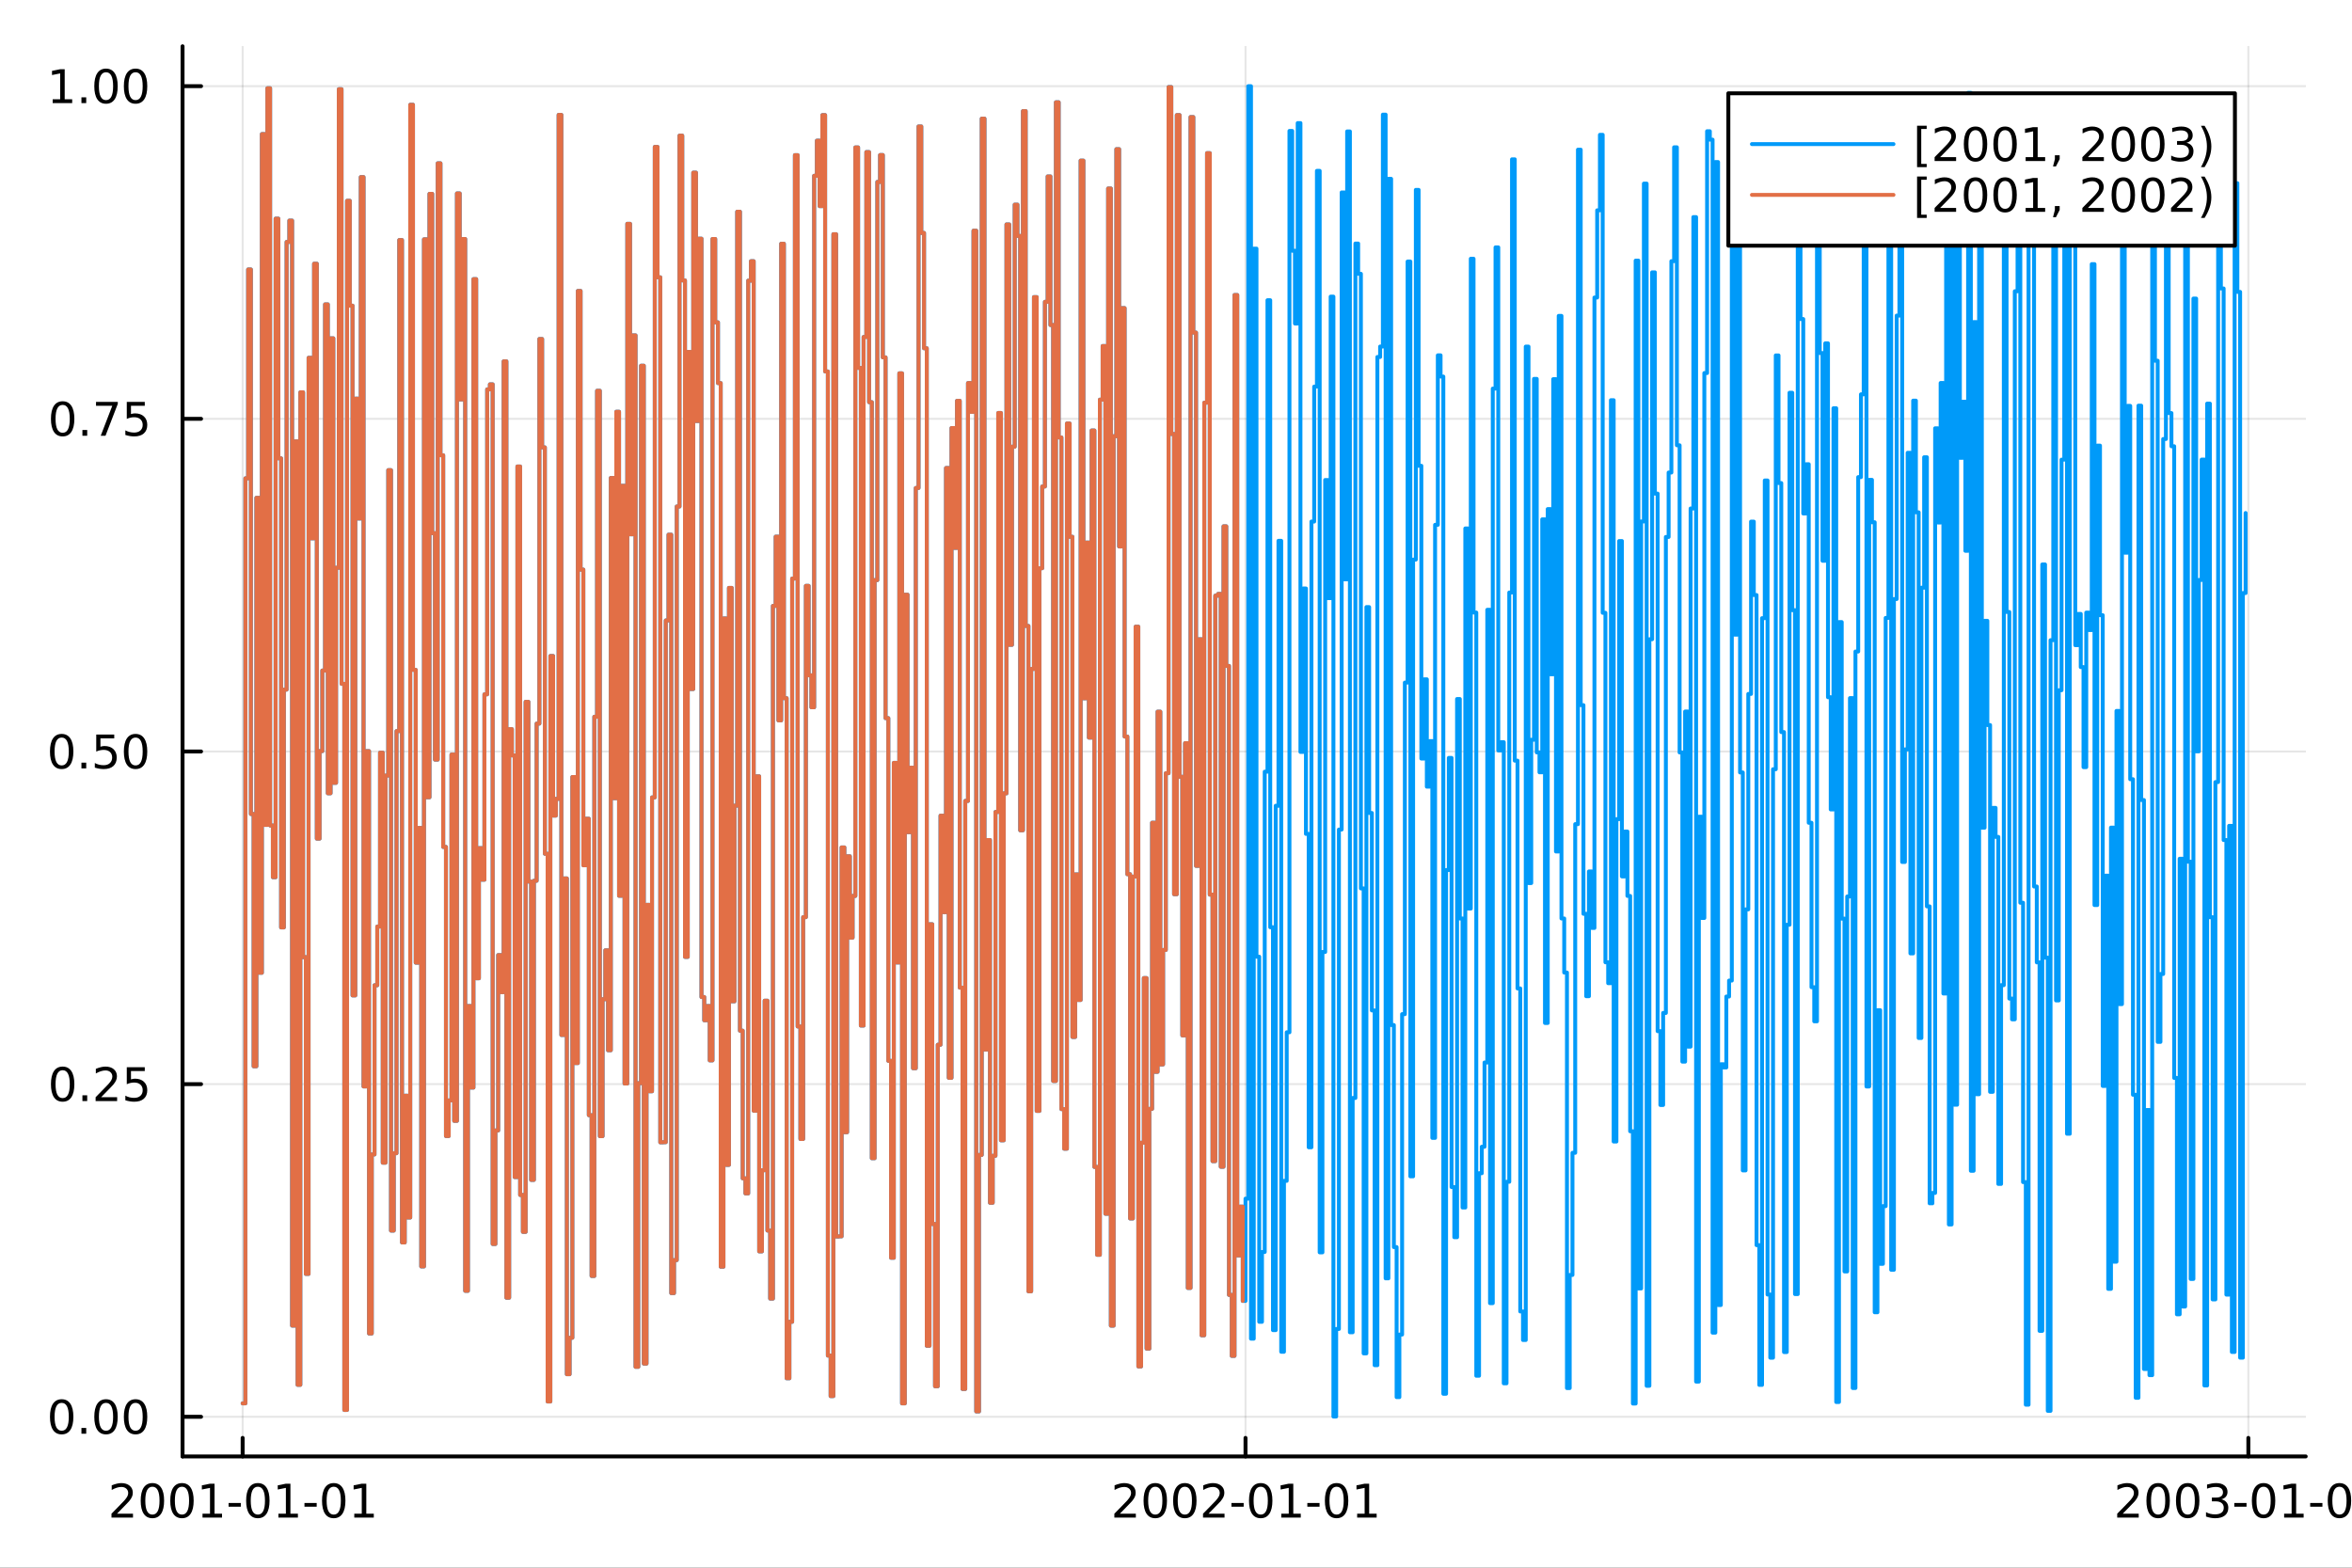 <?xml version="1.0" encoding="utf-8"?>
<svg xmlns="http://www.w3.org/2000/svg" xmlns:xlink="http://www.w3.org/1999/xlink" width="600" height="400" viewBox="0 0 2400 1600">
<rect x="0" y="0" width="2400" height="1600" fill="#333333" stroke="none"/>
<defs>
  <clipPath id="clip280">
    <rect x="0" y="0" width="2400" height="1600"/>
  </clipPath>
</defs>
<path clip-path="url(#clip280)" d="M0 1600 L2400 1600 L2400 0 L0 0  Z" fill="#ffffff" fill-rule="evenodd" fill-opacity="1"/>
<defs>
  <clipPath id="clip281">
    <rect x="480" y="0" width="1681" height="1600"/>
  </clipPath>
</defs>
<path clip-path="url(#clip280)" d="M186.274 1486.45 L2352.76 1486.45 L2352.76 47.244 L186.274 47.244  Z" fill="#ffffff" fill-rule="evenodd" fill-opacity="1"/>
<defs>
  <clipPath id="clip282">
    <rect x="186" y="47" width="2167" height="1440"/>
  </clipPath>
</defs>
<polyline clip-path="url(#clip282)" style="stroke:#000000; stroke-linecap:round; stroke-linejoin:round; stroke-width:2; stroke-opacity:0.1; fill:none" points="247.59,1486.45 247.59,47.244 "/>
<polyline clip-path="url(#clip282)" style="stroke:#000000; stroke-linecap:round; stroke-linejoin:round; stroke-width:2; stroke-opacity:0.1; fill:none" points="1270.92,1486.45 1270.92,47.244 "/>
<polyline clip-path="url(#clip282)" style="stroke:#000000; stroke-linecap:round; stroke-linejoin:round; stroke-width:2; stroke-opacity:0.1; fill:none" points="2294.24,1486.45 2294.24,47.244 "/>
<polyline clip-path="url(#clip282)" style="stroke:#000000; stroke-linecap:round; stroke-linejoin:round; stroke-width:2; stroke-opacity:0.1; fill:none" points="186.274,1445.99 2352.76,1445.99 "/>
<polyline clip-path="url(#clip282)" style="stroke:#000000; stroke-linecap:round; stroke-linejoin:round; stroke-width:2; stroke-opacity:0.1; fill:none" points="186.274,1106.48 2352.76,1106.48 "/>
<polyline clip-path="url(#clip282)" style="stroke:#000000; stroke-linecap:round; stroke-linejoin:round; stroke-width:2; stroke-opacity:0.1; fill:none" points="186.274,766.968 2352.76,766.968 "/>
<polyline clip-path="url(#clip282)" style="stroke:#000000; stroke-linecap:round; stroke-linejoin:round; stroke-width:2; stroke-opacity:0.1; fill:none" points="186.274,427.456 2352.76,427.456 "/>
<polyline clip-path="url(#clip282)" style="stroke:#000000; stroke-linecap:round; stroke-linejoin:round; stroke-width:2; stroke-opacity:0.1; fill:none" points="186.274,87.943 2352.76,87.943 "/>
<polyline clip-path="url(#clip280)" style="stroke:#000000; stroke-linecap:round; stroke-linejoin:round; stroke-width:4; stroke-opacity:1; fill:none" points="186.274,1486.45 2352.76,1486.45 "/>
<polyline clip-path="url(#clip280)" style="stroke:#000000; stroke-linecap:round; stroke-linejoin:round; stroke-width:4; stroke-opacity:1; fill:none" points="247.59,1486.45 247.59,1467.55 "/>
<polyline clip-path="url(#clip280)" style="stroke:#000000; stroke-linecap:round; stroke-linejoin:round; stroke-width:4; stroke-opacity:1; fill:none" points="1270.92,1486.45 1270.92,1467.55 "/>
<polyline clip-path="url(#clip280)" style="stroke:#000000; stroke-linecap:round; stroke-linejoin:round; stroke-width:4; stroke-opacity:1; fill:none" points="2294.24,1486.45 2294.24,1467.55 "/>
<path clip-path="url(#clip280)" d="M119.384 1544.91 L135.704 1544.91 L135.704 1548.85 L113.759 1548.85 L113.759 1544.91 Q116.421 1542.16 121.005 1537.53 Q125.611 1532.88 126.792 1531.53 Q129.037 1529.01 129.917 1527.27 Q130.819 1525.51 130.819 1523.82 Q130.819 1521.07 128.875 1519.33 Q126.954 1517.6 123.852 1517.6 Q121.653 1517.6 119.199 1518.36 Q116.768 1519.13 113.991 1520.68 L113.991 1515.95 Q116.815 1514.82 119.268 1514.24 Q121.722 1513.66 123.759 1513.66 Q129.13 1513.66 132.324 1516.35 Q135.518 1519.03 135.518 1523.52 Q135.518 1525.65 134.708 1527.57 Q133.921 1529.47 131.815 1532.07 Q131.236 1532.74 128.134 1535.95 Q125.032 1539.15 119.384 1544.91 Z" fill="#000000" fill-rule="nonzero" fill-opacity="1" /><path clip-path="url(#clip280)" d="M155.518 1517.37 Q151.907 1517.37 150.078 1520.93 Q148.273 1524.47 148.273 1531.6 Q148.273 1538.71 150.078 1542.27 Q151.907 1545.82 155.518 1545.82 Q159.153 1545.82 160.958 1542.27 Q162.787 1538.71 162.787 1531.6 Q162.787 1524.47 160.958 1520.93 Q159.153 1517.37 155.518 1517.37 M155.518 1513.66 Q161.328 1513.66 164.384 1518.27 Q167.463 1522.85 167.463 1531.6 Q167.463 1540.33 164.384 1544.94 Q161.328 1549.52 155.518 1549.52 Q149.708 1549.52 146.629 1544.94 Q143.574 1540.33 143.574 1531.6 Q143.574 1522.85 146.629 1518.27 Q149.708 1513.66 155.518 1513.66 Z" fill="#000000" fill-rule="nonzero" fill-opacity="1" /><path clip-path="url(#clip280)" d="M185.68 1517.37 Q182.069 1517.37 180.24 1520.93 Q178.435 1524.47 178.435 1531.6 Q178.435 1538.71 180.24 1542.27 Q182.069 1545.82 185.68 1545.82 Q189.314 1545.82 191.12 1542.27 Q192.949 1538.71 192.949 1531.6 Q192.949 1524.47 191.12 1520.93 Q189.314 1517.37 185.68 1517.37 M185.68 1513.66 Q191.49 1513.66 194.546 1518.27 Q197.625 1522.85 197.625 1531.6 Q197.625 1540.33 194.546 1544.94 Q191.49 1549.52 185.68 1549.52 Q179.87 1549.52 176.791 1544.94 Q173.736 1540.33 173.736 1531.6 Q173.736 1522.85 176.791 1518.27 Q179.87 1513.66 185.68 1513.66 Z" fill="#000000" fill-rule="nonzero" fill-opacity="1" /><path clip-path="url(#clip280)" d="M206.652 1544.91 L214.291 1544.91 L214.291 1518.55 L205.981 1520.21 L205.981 1515.95 L214.245 1514.29 L218.921 1514.29 L218.921 1544.91 L226.56 1544.91 L226.56 1548.85 L206.652 1548.85 L206.652 1544.91 Z" fill="#000000" fill-rule="nonzero" fill-opacity="1" /><path clip-path="url(#clip280)" d="M233.249 1533.96 L245.726 1533.96 L245.726 1537.76 L233.249 1537.76 L233.249 1533.96 Z" fill="#000000" fill-rule="nonzero" fill-opacity="1" /><path clip-path="url(#clip280)" d="M263.11 1517.37 Q259.499 1517.37 257.67 1520.93 Q255.865 1524.47 255.865 1531.6 Q255.865 1538.71 257.67 1542.27 Q259.499 1545.82 263.11 1545.82 Q266.745 1545.82 268.55 1542.27 Q270.379 1538.71 270.379 1531.6 Q270.379 1524.47 268.55 1520.93 Q266.745 1517.37 263.11 1517.37 M263.11 1513.66 Q268.92 1513.66 271.976 1518.27 Q275.055 1522.85 275.055 1531.6 Q275.055 1540.33 271.976 1544.94 Q268.92 1549.52 263.11 1549.52 Q257.3 1549.52 254.221 1544.94 Q251.166 1540.33 251.166 1531.6 Q251.166 1522.85 254.221 1518.27 Q257.3 1513.66 263.11 1513.66 Z" fill="#000000" fill-rule="nonzero" fill-opacity="1" /><path clip-path="url(#clip280)" d="M284.082 1544.91 L291.721 1544.91 L291.721 1518.55 L283.411 1520.21 L283.411 1515.95 L291.675 1514.29 L296.351 1514.29 L296.351 1544.91 L303.99 1544.91 L303.99 1548.85 L284.082 1548.85 L284.082 1544.91 Z" fill="#000000" fill-rule="nonzero" fill-opacity="1" /><path clip-path="url(#clip280)" d="M310.679 1533.96 L323.156 1533.96 L323.156 1537.76 L310.679 1537.76 L310.679 1533.96 Z" fill="#000000" fill-rule="nonzero" fill-opacity="1" /><path clip-path="url(#clip280)" d="M340.54 1517.37 Q336.929 1517.37 335.101 1520.93 Q333.295 1524.47 333.295 1531.6 Q333.295 1538.71 335.101 1542.27 Q336.929 1545.82 340.54 1545.82 Q344.175 1545.82 345.98 1542.27 Q347.809 1538.71 347.809 1531.6 Q347.809 1524.47 345.98 1520.93 Q344.175 1517.37 340.54 1517.37 M340.54 1513.66 Q346.351 1513.66 349.406 1518.27 Q352.485 1522.85 352.485 1531.6 Q352.485 1540.33 349.406 1544.94 Q346.351 1549.52 340.54 1549.52 Q334.73 1549.52 331.652 1544.94 Q328.596 1540.33 328.596 1531.6 Q328.596 1522.85 331.652 1518.27 Q334.73 1513.66 340.54 1513.66 Z" fill="#000000" fill-rule="nonzero" fill-opacity="1" /><path clip-path="url(#clip280)" d="M361.513 1544.91 L369.151 1544.91 L369.151 1518.55 L360.841 1520.21 L360.841 1515.95 L369.105 1514.29 L373.781 1514.29 L373.781 1544.91 L381.42 1544.91 L381.42 1548.85 L361.513 1548.85 L361.513 1544.91 Z" fill="#000000" fill-rule="nonzero" fill-opacity="1" /><path clip-path="url(#clip280)" d="M1142.71 1544.91 L1159.03 1544.91 L1159.03 1548.85 L1137.09 1548.85 L1137.09 1544.91 Q1139.75 1542.16 1144.33 1537.53 Q1148.94 1532.88 1150.12 1531.53 Q1152.36 1529.01 1153.24 1527.27 Q1154.15 1525.51 1154.15 1523.82 Q1154.15 1521.07 1152.2 1519.33 Q1150.28 1517.6 1147.18 1517.6 Q1144.98 1517.6 1142.53 1518.36 Q1140.1 1519.13 1137.32 1520.68 L1137.32 1515.95 Q1140.14 1514.82 1142.6 1514.24 Q1145.05 1513.66 1147.09 1513.66 Q1152.46 1513.66 1155.65 1516.35 Q1158.85 1519.03 1158.85 1523.52 Q1158.85 1525.65 1158.04 1527.57 Q1157.25 1529.47 1155.14 1532.07 Q1154.56 1532.74 1151.46 1535.95 Q1148.36 1539.15 1142.71 1544.91 Z" fill="#000000" fill-rule="nonzero" fill-opacity="1" /><path clip-path="url(#clip280)" d="M1178.85 1517.37 Q1175.23 1517.37 1173.41 1520.93 Q1171.6 1524.47 1171.6 1531.6 Q1171.6 1538.71 1173.41 1542.27 Q1175.23 1545.82 1178.85 1545.82 Q1182.48 1545.82 1184.29 1542.27 Q1186.11 1538.71 1186.11 1531.6 Q1186.11 1524.47 1184.29 1520.93 Q1182.48 1517.37 1178.85 1517.37 M1178.85 1513.66 Q1184.66 1513.66 1187.71 1518.27 Q1190.79 1522.85 1190.79 1531.6 Q1190.79 1540.33 1187.71 1544.94 Q1184.66 1549.52 1178.85 1549.52 Q1173.04 1549.52 1169.96 1544.94 Q1166.9 1540.33 1166.9 1531.6 Q1166.9 1522.85 1169.96 1518.27 Q1173.04 1513.66 1178.85 1513.66 Z" fill="#000000" fill-rule="nonzero" fill-opacity="1" /><path clip-path="url(#clip280)" d="M1209.01 1517.37 Q1205.4 1517.37 1203.57 1520.93 Q1201.76 1524.47 1201.76 1531.6 Q1201.76 1538.71 1203.57 1542.27 Q1205.4 1545.82 1209.01 1545.82 Q1212.64 1545.82 1214.45 1542.27 Q1216.28 1538.71 1216.28 1531.6 Q1216.28 1524.47 1214.45 1520.93 Q1212.64 1517.37 1209.01 1517.37 M1209.01 1513.66 Q1214.82 1513.66 1217.87 1518.27 Q1220.95 1522.85 1220.95 1531.6 Q1220.95 1540.33 1217.87 1544.94 Q1214.82 1549.52 1209.01 1549.52 Q1203.2 1549.52 1200.12 1544.94 Q1197.06 1540.33 1197.06 1531.6 Q1197.06 1522.85 1200.12 1518.27 Q1203.2 1513.66 1209.01 1513.66 Z" fill="#000000" fill-rule="nonzero" fill-opacity="1" /><path clip-path="url(#clip280)" d="M1233.2 1544.91 L1249.52 1544.91 L1249.52 1548.85 L1227.57 1548.85 L1227.57 1544.91 Q1230.23 1542.16 1234.82 1537.53 Q1239.42 1532.88 1240.6 1531.53 Q1242.85 1529.01 1243.73 1527.27 Q1244.63 1525.51 1244.63 1523.82 Q1244.63 1521.07 1242.69 1519.33 Q1240.77 1517.6 1237.66 1517.6 Q1235.47 1517.6 1233.01 1518.36 Q1230.58 1519.13 1227.8 1520.68 L1227.8 1515.95 Q1230.63 1514.82 1233.08 1514.24 Q1235.54 1513.66 1237.57 1513.66 Q1242.94 1513.66 1246.14 1516.35 Q1249.33 1519.03 1249.33 1523.52 Q1249.33 1525.65 1248.52 1527.57 Q1247.73 1529.47 1245.63 1532.07 Q1245.05 1532.74 1241.95 1535.95 Q1238.85 1539.15 1233.2 1544.91 Z" fill="#000000" fill-rule="nonzero" fill-opacity="1" /><path clip-path="url(#clip280)" d="M1256.58 1533.96 L1269.05 1533.96 L1269.05 1537.76 L1256.58 1537.76 L1256.58 1533.96 Z" fill="#000000" fill-rule="nonzero" fill-opacity="1" /><path clip-path="url(#clip280)" d="M1286.44 1517.37 Q1282.83 1517.37 1281 1520.93 Q1279.19 1524.47 1279.19 1531.6 Q1279.19 1538.71 1281 1542.27 Q1282.83 1545.82 1286.44 1545.82 Q1290.07 1545.82 1291.88 1542.27 Q1293.71 1538.71 1293.71 1531.6 Q1293.71 1524.47 1291.88 1520.93 Q1290.07 1517.37 1286.44 1517.37 M1286.44 1513.66 Q1292.25 1513.66 1295.3 1518.27 Q1298.38 1522.85 1298.38 1531.6 Q1298.38 1540.33 1295.3 1544.94 Q1292.25 1549.52 1286.44 1549.52 Q1280.63 1549.52 1277.55 1544.94 Q1274.49 1540.33 1274.49 1531.6 Q1274.49 1522.85 1277.55 1518.27 Q1280.63 1513.66 1286.44 1513.66 Z" fill="#000000" fill-rule="nonzero" fill-opacity="1" /><path clip-path="url(#clip280)" d="M1307.41 1544.91 L1315.05 1544.91 L1315.05 1518.55 L1306.74 1520.21 L1306.74 1515.95 L1315 1514.29 L1319.68 1514.29 L1319.68 1544.91 L1327.32 1544.91 L1327.32 1548.85 L1307.41 1548.85 L1307.41 1544.91 Z" fill="#000000" fill-rule="nonzero" fill-opacity="1" /><path clip-path="url(#clip280)" d="M1334.01 1533.96 L1346.48 1533.96 L1346.48 1537.76 L1334.01 1537.76 L1334.01 1533.96 Z" fill="#000000" fill-rule="nonzero" fill-opacity="1" /><path clip-path="url(#clip280)" d="M1363.87 1517.37 Q1360.26 1517.37 1358.43 1520.93 Q1356.62 1524.47 1356.62 1531.6 Q1356.62 1538.71 1358.43 1542.27 Q1360.26 1545.82 1363.87 1545.82 Q1367.5 1545.82 1369.31 1542.27 Q1371.14 1538.71 1371.14 1531.6 Q1371.14 1524.47 1369.31 1520.93 Q1367.5 1517.37 1363.87 1517.37 M1363.87 1513.66 Q1369.68 1513.66 1372.73 1518.27 Q1375.81 1522.85 1375.81 1531.6 Q1375.81 1540.33 1372.73 1544.94 Q1369.68 1549.52 1363.87 1549.52 Q1358.06 1549.52 1354.98 1544.94 Q1351.92 1540.33 1351.92 1531.6 Q1351.92 1522.85 1354.98 1518.27 Q1358.06 1513.66 1363.87 1513.66 Z" fill="#000000" fill-rule="nonzero" fill-opacity="1" /><path clip-path="url(#clip280)" d="M1384.84 1544.91 L1392.48 1544.91 L1392.48 1518.55 L1384.17 1520.21 L1384.17 1515.95 L1392.43 1514.29 L1397.11 1514.29 L1397.11 1544.91 L1404.75 1544.91 L1404.75 1548.85 L1384.84 1548.85 L1384.84 1544.91 Z" fill="#000000" fill-rule="nonzero" fill-opacity="1" /><path clip-path="url(#clip280)" d="M2166.04 1544.91 L2182.36 1544.91 L2182.36 1548.85 L2160.41 1548.85 L2160.41 1544.91 Q2163.08 1542.16 2167.66 1537.53 Q2172.27 1532.88 2173.45 1531.53 Q2175.69 1529.01 2176.57 1527.27 Q2177.47 1525.51 2177.47 1523.82 Q2177.47 1521.07 2175.53 1519.33 Q2173.61 1517.6 2170.51 1517.6 Q2168.31 1517.6 2165.85 1518.36 Q2163.42 1519.13 2160.65 1520.68 L2160.65 1515.95 Q2163.47 1514.82 2165.92 1514.24 Q2168.38 1513.66 2170.41 1513.66 Q2175.78 1513.66 2178.98 1516.35 Q2182.17 1519.03 2182.17 1523.52 Q2182.17 1525.65 2181.36 1527.57 Q2180.58 1529.47 2178.47 1532.07 Q2177.89 1532.74 2174.79 1535.95 Q2171.69 1539.15 2166.04 1544.91 Z" fill="#000000" fill-rule="nonzero" fill-opacity="1" /><path clip-path="url(#clip280)" d="M2202.17 1517.37 Q2198.56 1517.37 2196.73 1520.93 Q2194.93 1524.47 2194.93 1531.6 Q2194.93 1538.71 2196.73 1542.27 Q2198.56 1545.82 2202.17 1545.82 Q2205.81 1545.82 2207.61 1542.27 Q2209.44 1538.71 2209.44 1531.6 Q2209.44 1524.47 2207.61 1520.93 Q2205.81 1517.37 2202.17 1517.37 M2202.17 1513.66 Q2207.98 1513.66 2211.04 1518.27 Q2214.12 1522.85 2214.12 1531.6 Q2214.12 1540.33 2211.04 1544.94 Q2207.98 1549.52 2202.17 1549.52 Q2196.36 1549.52 2193.28 1544.94 Q2190.23 1540.33 2190.23 1531.6 Q2190.23 1522.85 2193.28 1518.27 Q2196.36 1513.66 2202.17 1513.66 Z" fill="#000000" fill-rule="nonzero" fill-opacity="1" /><path clip-path="url(#clip280)" d="M2232.33 1517.37 Q2228.72 1517.37 2226.89 1520.93 Q2225.09 1524.47 2225.09 1531.6 Q2225.09 1538.71 2226.89 1542.27 Q2228.72 1545.82 2232.33 1545.82 Q2235.97 1545.82 2237.77 1542.27 Q2239.6 1538.71 2239.6 1531.6 Q2239.6 1524.47 2237.77 1520.93 Q2235.97 1517.37 2232.33 1517.37 M2232.33 1513.66 Q2238.14 1513.66 2241.2 1518.27 Q2244.28 1522.85 2244.28 1531.6 Q2244.28 1540.33 2241.2 1544.94 Q2238.14 1549.52 2232.33 1549.52 Q2226.52 1549.52 2223.45 1544.94 Q2220.39 1540.33 2220.39 1531.6 Q2220.39 1522.85 2223.45 1518.27 Q2226.52 1513.66 2232.33 1513.66 Z" fill="#000000" fill-rule="nonzero" fill-opacity="1" /><path clip-path="url(#clip280)" d="M2266.66 1530.21 Q2270.02 1530.93 2271.89 1533.2 Q2273.79 1535.47 2273.79 1538.8 Q2273.79 1543.92 2270.27 1546.72 Q2266.76 1549.52 2260.27 1549.52 Q2258.1 1549.52 2255.78 1549.08 Q2253.49 1548.66 2251.04 1547.81 L2251.04 1543.29 Q2252.98 1544.43 2255.3 1545.01 Q2257.61 1545.58 2260.14 1545.58 Q2264.53 1545.58 2266.83 1543.85 Q2269.14 1542.11 2269.14 1538.8 Q2269.14 1535.75 2266.99 1534.03 Q2264.86 1532.3 2261.04 1532.3 L2257.01 1532.3 L2257.01 1528.45 L2261.22 1528.45 Q2264.67 1528.45 2266.5 1527.09 Q2268.33 1525.7 2268.33 1523.11 Q2268.33 1520.45 2266.43 1519.03 Q2264.56 1517.6 2261.04 1517.6 Q2259.12 1517.6 2256.92 1518.01 Q2254.72 1518.43 2252.08 1519.31 L2252.08 1515.14 Q2254.74 1514.4 2257.06 1514.03 Q2259.39 1513.66 2261.45 1513.66 Q2266.78 1513.66 2269.88 1516.09 Q2272.98 1518.5 2272.98 1522.62 Q2272.98 1525.49 2271.34 1527.48 Q2269.7 1529.45 2266.66 1530.21 Z" fill="#000000" fill-rule="nonzero" fill-opacity="1" /><path clip-path="url(#clip280)" d="M2279.9 1533.96 L2292.38 1533.96 L2292.38 1537.76 L2279.9 1537.76 L2279.9 1533.96 Z" fill="#000000" fill-rule="nonzero" fill-opacity="1" /><path clip-path="url(#clip280)" d="M2309.76 1517.37 Q2306.15 1517.37 2304.32 1520.93 Q2302.52 1524.47 2302.52 1531.6 Q2302.52 1538.71 2304.32 1542.27 Q2306.15 1545.82 2309.76 1545.82 Q2313.4 1545.82 2315.2 1542.27 Q2317.03 1538.71 2317.03 1531.6 Q2317.03 1524.47 2315.2 1520.93 Q2313.4 1517.37 2309.76 1517.37 M2309.76 1513.66 Q2315.57 1513.66 2318.63 1518.27 Q2321.71 1522.85 2321.71 1531.6 Q2321.71 1540.33 2318.63 1544.94 Q2315.57 1549.52 2309.76 1549.52 Q2303.95 1549.52 2300.88 1544.94 Q2297.82 1540.33 2297.82 1531.6 Q2297.82 1522.85 2300.88 1518.27 Q2303.95 1513.66 2309.76 1513.66 Z" fill="#000000" fill-rule="nonzero" fill-opacity="1" /><path clip-path="url(#clip280)" d="M2330.74 1544.91 L2338.38 1544.91 L2338.38 1518.55 L2330.07 1520.21 L2330.07 1515.95 L2338.33 1514.29 L2343.01 1514.29 L2343.01 1544.91 L2350.64 1544.91 L2350.64 1548.85 L2330.74 1548.85 L2330.74 1544.91 Z" fill="#000000" fill-rule="nonzero" fill-opacity="1" /><path clip-path="url(#clip280)" d="M2357.33 1533.96 L2369.81 1533.96 L2369.81 1537.76 L2357.33 1537.76 L2357.33 1533.96 Z" fill="#000000" fill-rule="nonzero" fill-opacity="1" /><path clip-path="url(#clip280)" d="M2387.19 1517.37 Q2383.58 1517.37 2381.76 1520.93 Q2379.95 1524.47 2379.95 1531.6 Q2379.95 1538.71 2381.76 1542.27 Q2383.58 1545.82 2387.19 1545.82 Q2390.83 1545.82 2392.63 1542.27 Q2394.46 1538.71 2394.46 1531.6 Q2394.46 1524.47 2392.63 1520.93 Q2390.83 1517.37 2387.19 1517.37 M2387.19 1513.66 Q2393.01 1513.66 2396.06 1518.27 Q2399.14 1522.85 2399.14 1531.6 Q2399.14 1540.33 2396.06 1544.94 Q2393.01 1549.52 2387.19 1549.52 Q2381.38 1549.52 2378.31 1544.94 Q2375.25 1540.33 2375.25 1531.6 Q2375.25 1522.85 2378.31 1518.27 Q2381.38 1513.66 2387.19 1513.66 Z" fill="#000000" fill-rule="nonzero" fill-opacity="1" /><path clip-path="url(#clip280)" d="M2408.17 1544.91 L2415.81 1544.91 L2415.81 1518.55 L2407.5 1520.21 L2407.5 1515.95 L2415.76 1514.29 L2420.44 1514.29 L2420.44 1544.91 L2428.07 1544.91 L2428.07 1548.85 L2408.17 1548.85 L2408.17 1544.91 Z" fill="#000000" fill-rule="nonzero" fill-opacity="1" /><polyline clip-path="url(#clip280)" style="stroke:#000000; stroke-linecap:round; stroke-linejoin:round; stroke-width:4; stroke-opacity:1; fill:none" points="186.274,1486.45 186.274,47.244 "/>
<polyline clip-path="url(#clip280)" style="stroke:#000000; stroke-linecap:round; stroke-linejoin:round; stroke-width:4; stroke-opacity:1; fill:none" points="186.274,1445.99 205.172,1445.99 "/>
<polyline clip-path="url(#clip280)" style="stroke:#000000; stroke-linecap:round; stroke-linejoin:round; stroke-width:4; stroke-opacity:1; fill:none" points="186.274,1106.48 205.172,1106.48 "/>
<polyline clip-path="url(#clip280)" style="stroke:#000000; stroke-linecap:round; stroke-linejoin:round; stroke-width:4; stroke-opacity:1; fill:none" points="186.274,766.968 205.172,766.968 "/>
<polyline clip-path="url(#clip280)" style="stroke:#000000; stroke-linecap:round; stroke-linejoin:round; stroke-width:4; stroke-opacity:1; fill:none" points="186.274,427.456 205.172,427.456 "/>
<polyline clip-path="url(#clip280)" style="stroke:#000000; stroke-linecap:round; stroke-linejoin:round; stroke-width:4; stroke-opacity:1; fill:none" points="186.274,87.943 205.172,87.943 "/>
<path clip-path="url(#clip280)" d="M62.937 1431.79 Q59.325 1431.79 57.497 1435.36 Q55.691 1438.9 55.691 1446.03 Q55.691 1453.13 57.497 1456.7 Q59.325 1460.24 62.937 1460.24 Q66.571 1460.24 68.376 1456.7 Q70.205 1453.13 70.205 1446.03 Q70.205 1438.9 68.376 1435.36 Q66.571 1431.79 62.937 1431.79 M62.937 1428.09 Q68.747 1428.09 71.802 1432.7 Q74.881 1437.28 74.881 1446.03 Q74.881 1454.76 71.802 1459.36 Q68.747 1463.95 62.937 1463.95 Q57.126 1463.95 54.048 1459.36 Q50.992 1454.76 50.992 1446.03 Q50.992 1437.28 54.048 1432.7 Q57.126 1428.09 62.937 1428.09 Z" fill="#000000" fill-rule="nonzero" fill-opacity="1" /><path clip-path="url(#clip280)" d="M83.098 1457.39 L87.983 1457.39 L87.983 1463.27 L83.098 1463.27 L83.098 1457.39 Z" fill="#000000" fill-rule="nonzero" fill-opacity="1" /><path clip-path="url(#clip280)" d="M108.168 1431.79 Q104.557 1431.79 102.728 1435.36 Q100.922 1438.9 100.922 1446.03 Q100.922 1453.13 102.728 1456.7 Q104.557 1460.24 108.168 1460.24 Q111.802 1460.24 113.608 1456.7 Q115.436 1453.13 115.436 1446.03 Q115.436 1438.9 113.608 1435.36 Q111.802 1431.79 108.168 1431.79 M108.168 1428.09 Q113.978 1428.09 117.033 1432.7 Q120.112 1437.28 120.112 1446.03 Q120.112 1454.76 117.033 1459.36 Q113.978 1463.95 108.168 1463.95 Q102.358 1463.95 99.279 1459.36 Q96.223 1454.76 96.223 1446.03 Q96.223 1437.28 99.279 1432.7 Q102.358 1428.09 108.168 1428.09 Z" fill="#000000" fill-rule="nonzero" fill-opacity="1" /><path clip-path="url(#clip280)" d="M138.33 1431.79 Q134.719 1431.79 132.89 1435.36 Q131.084 1438.9 131.084 1446.03 Q131.084 1453.13 132.89 1456.7 Q134.719 1460.24 138.33 1460.24 Q141.964 1460.24 143.769 1456.7 Q145.598 1453.13 145.598 1446.03 Q145.598 1438.9 143.769 1435.36 Q141.964 1431.79 138.33 1431.79 M138.33 1428.09 Q144.14 1428.09 147.195 1432.7 Q150.274 1437.28 150.274 1446.03 Q150.274 1454.76 147.195 1459.36 Q144.14 1463.95 138.33 1463.95 Q132.519 1463.95 129.441 1459.36 Q126.385 1454.76 126.385 1446.03 Q126.385 1437.28 129.441 1432.7 Q132.519 1428.09 138.33 1428.09 Z" fill="#000000" fill-rule="nonzero" fill-opacity="1" /><path clip-path="url(#clip280)" d="M63.932 1092.28 Q60.321 1092.28 58.492 1095.84 Q56.687 1099.39 56.687 1106.52 Q56.687 1113.62 58.492 1117.19 Q60.321 1120.73 63.932 1120.73 Q67.566 1120.73 69.372 1117.19 Q71.2 1113.62 71.2 1106.52 Q71.2 1099.39 69.372 1095.84 Q67.566 1092.28 63.932 1092.28 M63.932 1088.58 Q69.742 1088.58 72.798 1093.18 Q75.876 1097.77 75.876 1106.52 Q75.876 1115.24 72.798 1119.85 Q69.742 1124.43 63.932 1124.43 Q58.122 1124.43 55.043 1119.85 Q51.987 1115.24 51.987 1106.52 Q51.987 1097.77 55.043 1093.18 Q58.122 1088.58 63.932 1088.58 Z" fill="#000000" fill-rule="nonzero" fill-opacity="1" /><path clip-path="url(#clip280)" d="M84.094 1117.88 L88.978 1117.88 L88.978 1123.76 L84.094 1123.76 L84.094 1117.88 Z" fill="#000000" fill-rule="nonzero" fill-opacity="1" /><path clip-path="url(#clip280)" d="M103.191 1119.83 L119.51 1119.83 L119.51 1123.76 L97.566 1123.76 L97.566 1119.83 Q100.228 1117.07 104.811 1112.44 Q109.418 1107.79 110.598 1106.45 Q112.844 1103.92 113.723 1102.19 Q114.626 1100.43 114.626 1098.74 Q114.626 1095.98 112.682 1094.25 Q110.76 1092.51 107.658 1092.51 Q105.459 1092.51 103.006 1093.28 Q100.575 1094.04 97.797 1095.59 L97.797 1090.87 Q100.621 1089.73 103.075 1089.15 Q105.529 1088.58 107.566 1088.58 Q112.936 1088.58 116.131 1091.26 Q119.325 1093.95 119.325 1098.44 Q119.325 1100.57 118.515 1102.49 Q117.728 1104.39 115.621 1106.98 Q115.043 1107.65 111.941 1110.87 Q108.839 1114.06 103.191 1119.83 Z" fill="#000000" fill-rule="nonzero" fill-opacity="1" /><path clip-path="url(#clip280)" d="M129.371 1089.2 L147.728 1089.2 L147.728 1093.14 L133.654 1093.14 L133.654 1101.61 Q134.672 1101.26 135.691 1101.1 Q136.709 1100.91 137.728 1100.91 Q143.515 1100.91 146.894 1104.09 Q150.274 1107.26 150.274 1112.67 Q150.274 1118.25 146.802 1121.35 Q143.33 1124.43 137.01 1124.43 Q134.834 1124.43 132.566 1124.06 Q130.32 1123.69 127.913 1122.95 L127.913 1118.25 Q129.996 1119.39 132.219 1119.94 Q134.441 1120.5 136.918 1120.5 Q140.922 1120.5 143.26 1118.39 Q145.598 1116.28 145.598 1112.67 Q145.598 1109.06 143.26 1106.96 Q140.922 1104.85 136.918 1104.85 Q135.043 1104.85 133.168 1105.27 Q131.316 1105.68 129.371 1106.56 L129.371 1089.2 Z" fill="#000000" fill-rule="nonzero" fill-opacity="1" /><path clip-path="url(#clip280)" d="M62.937 752.767 Q59.325 752.767 57.497 756.332 Q55.691 759.873 55.691 767.003 Q55.691 774.11 57.497 777.674 Q59.325 781.216 62.937 781.216 Q66.571 781.216 68.376 777.674 Q70.205 774.11 70.205 767.003 Q70.205 759.873 68.376 756.332 Q66.571 752.767 62.937 752.767 M62.937 749.063 Q68.747 749.063 71.802 753.67 Q74.881 758.253 74.881 767.003 Q74.881 775.73 71.802 780.336 Q68.747 784.92 62.937 784.92 Q57.126 784.92 54.048 780.336 Q50.992 775.73 50.992 767.003 Q50.992 758.253 54.048 753.67 Q57.126 749.063 62.937 749.063 Z" fill="#000000" fill-rule="nonzero" fill-opacity="1" /><path clip-path="url(#clip280)" d="M83.098 778.369 L87.983 778.369 L87.983 784.248 L83.098 784.248 L83.098 778.369 Z" fill="#000000" fill-rule="nonzero" fill-opacity="1" /><path clip-path="url(#clip280)" d="M98.214 749.688 L116.57 749.688 L116.57 753.624 L102.496 753.624 L102.496 762.096 Q103.515 761.748 104.534 761.586 Q105.552 761.401 106.571 761.401 Q112.358 761.401 115.737 764.573 Q119.117 767.744 119.117 773.16 Q119.117 778.739 115.645 781.841 Q112.172 784.92 105.853 784.92 Q103.677 784.92 101.409 784.549 Q99.163 784.179 96.756 783.438 L96.756 778.739 Q98.839 779.873 101.061 780.429 Q103.284 780.984 105.76 780.984 Q109.765 780.984 112.103 778.878 Q114.441 776.772 114.441 773.16 Q114.441 769.549 112.103 767.443 Q109.765 765.336 105.76 765.336 Q103.885 765.336 102.01 765.753 Q100.159 766.17 98.214 767.049 L98.214 749.688 Z" fill="#000000" fill-rule="nonzero" fill-opacity="1" /><path clip-path="url(#clip280)" d="M138.33 752.767 Q134.719 752.767 132.89 756.332 Q131.084 759.873 131.084 767.003 Q131.084 774.11 132.89 777.674 Q134.719 781.216 138.33 781.216 Q141.964 781.216 143.769 777.674 Q145.598 774.11 145.598 767.003 Q145.598 759.873 143.769 756.332 Q141.964 752.767 138.33 752.767 M138.33 749.063 Q144.14 749.063 147.195 753.67 Q150.274 758.253 150.274 767.003 Q150.274 775.73 147.195 780.336 Q144.14 784.92 138.33 784.92 Q132.519 784.92 129.441 780.336 Q126.385 775.73 126.385 767.003 Q126.385 758.253 129.441 753.67 Q132.519 749.063 138.33 749.063 Z" fill="#000000" fill-rule="nonzero" fill-opacity="1" /><path clip-path="url(#clip280)" d="M63.932 413.254 Q60.321 413.254 58.492 416.819 Q56.687 420.361 56.687 427.49 Q56.687 434.597 58.492 438.162 Q60.321 441.703 63.932 441.703 Q67.566 441.703 69.372 438.162 Q71.2 434.597 71.2 427.49 Q71.2 420.361 69.372 416.819 Q67.566 413.254 63.932 413.254 M63.932 409.551 Q69.742 409.551 72.798 414.157 Q75.876 418.74 75.876 427.49 Q75.876 436.217 72.798 440.824 Q69.742 445.407 63.932 445.407 Q58.122 445.407 55.043 440.824 Q51.987 436.217 51.987 427.49 Q51.987 418.74 55.043 414.157 Q58.122 409.551 63.932 409.551 Z" fill="#000000" fill-rule="nonzero" fill-opacity="1" /><path clip-path="url(#clip280)" d="M84.094 438.856 L88.978 438.856 L88.978 444.736 L84.094 444.736 L84.094 438.856 Z" fill="#000000" fill-rule="nonzero" fill-opacity="1" /><path clip-path="url(#clip280)" d="M97.983 410.176 L120.205 410.176 L120.205 412.166 L107.658 444.736 L102.774 444.736 L114.58 414.111 L97.983 414.111 L97.983 410.176 Z" fill="#000000" fill-rule="nonzero" fill-opacity="1" /><path clip-path="url(#clip280)" d="M129.371 410.176 L147.728 410.176 L147.728 414.111 L133.654 414.111 L133.654 422.583 Q134.672 422.236 135.691 422.074 Q136.709 421.889 137.728 421.889 Q143.515 421.889 146.894 425.06 Q150.274 428.231 150.274 433.648 Q150.274 439.226 146.802 442.328 Q143.33 445.407 137.01 445.407 Q134.834 445.407 132.566 445.037 Q130.32 444.666 127.913 443.925 L127.913 439.226 Q129.996 440.361 132.219 440.916 Q134.441 441.472 136.918 441.472 Q140.922 441.472 143.26 439.365 Q145.598 437.259 145.598 433.648 Q145.598 430.037 143.26 427.93 Q140.922 425.824 136.918 425.824 Q135.043 425.824 133.168 426.24 Q131.316 426.657 129.371 427.537 L129.371 410.176 Z" fill="#000000" fill-rule="nonzero" fill-opacity="1" /><path clip-path="url(#clip280)" d="M53.747 101.288 L61.386 101.288 L61.386 74.922 L53.075 76.589 L53.075 72.33 L61.339 70.663 L66.015 70.663 L66.015 101.288 L73.654 101.288 L73.654 105.223 L53.747 105.223 L53.747 101.288 Z" fill="#000000" fill-rule="nonzero" fill-opacity="1" /><path clip-path="url(#clip280)" d="M83.098 99.343 L87.983 99.343 L87.983 105.223 L83.098 105.223 L83.098 99.343 Z" fill="#000000" fill-rule="nonzero" fill-opacity="1" /><path clip-path="url(#clip280)" d="M108.168 73.742 Q104.557 73.742 102.728 77.306 Q100.922 80.848 100.922 87.978 Q100.922 95.084 102.728 98.649 Q104.557 102.191 108.168 102.191 Q111.802 102.191 113.608 98.649 Q115.436 95.084 115.436 87.978 Q115.436 80.848 113.608 77.306 Q111.802 73.742 108.168 73.742 M108.168 70.038 Q113.978 70.038 117.033 74.644 Q120.112 79.228 120.112 87.978 Q120.112 96.704 117.033 101.311 Q113.978 105.894 108.168 105.894 Q102.358 105.894 99.279 101.311 Q96.223 96.704 96.223 87.978 Q96.223 79.228 99.279 74.644 Q102.358 70.038 108.168 70.038 Z" fill="#000000" fill-rule="nonzero" fill-opacity="1" /><path clip-path="url(#clip280)" d="M138.33 73.742 Q134.719 73.742 132.89 77.306 Q131.084 80.848 131.084 87.978 Q131.084 95.084 132.89 98.649 Q134.719 102.191 138.33 102.191 Q141.964 102.191 143.769 98.649 Q145.598 95.084 145.598 87.978 Q145.598 80.848 143.769 77.306 Q141.964 73.742 138.33 73.742 M138.33 70.038 Q144.14 70.038 147.195 74.644 Q150.274 79.228 150.274 87.978 Q150.274 96.704 147.195 101.311 Q144.14 105.894 138.33 105.894 Q132.519 105.894 129.441 101.311 Q126.385 96.704 126.385 87.978 Q126.385 79.228 129.441 74.644 Q132.519 70.038 138.33 70.038 Z" fill="#000000" fill-rule="nonzero" fill-opacity="1" /><polyline clip-path="url(#clip282)" style="stroke:#009af9; stroke-linecap:round; stroke-linejoin:round; stroke-width:4; stroke-opacity:1; fill:none" points="247.59,1432.29 250.393,1432.29 250.393,488.193 253.197,488.193 253.197,275.039 256,275.039 256,830.8 258.804,830.8 258.804,1088.24 261.608,1088.24 261.608,508.087 264.411,508.087 264.411,992.847 267.215,992.847 267.215,136.861 270.019,136.861 270.019,841.934 272.822,841.934 272.822,90.082 275.626,90.082 275.626,842.494 278.43,842.494 278.43,895.282 281.233,895.282 281.233,223.181 284.037,223.181 284.037,467.788 286.84,467.788 286.84,946.538 289.644,946.538 289.644,703.864 292.448,703.864 292.448,246.941 295.251,246.941 295.251,225.158 298.055,225.158 298.055,1352.95 300.859,1352.95 300.859,450.442 303.662,450.442 303.662,1413.36 306.466,1413.36 306.466,400.414 309.27,400.414 309.27,976.868 312.073,976.868 312.073,1300.17 314.877,1300.17 314.877,365.19 317.68,365.19 317.68,549.433 320.484,549.433 320.484,269.167 323.288,269.167 323.288,855.922 326.091,855.922 326.091,766.598 328.895,766.598 328.895,684.349 331.699,684.349 331.699,310.642 334.502,310.642 334.502,809.616 337.306,809.616 337.306,345.279 340.11,345.279 340.11,798.958 342.913,798.958 342.913,579.461 345.717,579.461 345.717,91.044 348.52,91.044 348.52,697.922 351.324,697.922 351.324,1439.01 354.128,1439.01 354.128,204.968 356.931,204.968 356.931,311.961 359.735,311.961 359.735,1015.93 362.539,1015.93 362.539,406.884 365.342,406.884 365.342,529.186 368.146,529.186 368.146,180.764 370.95,180.764 370.95,1108.84 373.753,1108.84 373.753,766.6 376.557,766.6 376.557,1360.97 379.36,1360.97 379.36,1178.24 382.164,1178.24 382.164,1005.58 384.968,1005.58 384.968,945.64 387.771,945.64 387.771,768.188 390.575,768.188 390.575,1186.66 393.379,1186.66 393.379,791.562 396.182,791.562 396.182,479.851 398.986,479.851 398.986,1255.98 401.79,1255.98 401.79,1177 404.593,1177 404.593,746.175 407.397,746.175 407.397,245.028 410.2,245.028 410.2,1268.06 413.004,1268.06 413.004,1118.29 415.808,1118.29 415.808,1242.61 418.611,1242.61 418.611,106.934 421.415,106.934 421.415,683.664 424.219,683.664 424.219,982.501 427.022,982.501 427.022,845.016 429.826,845.016 429.826,1292.53 432.63,1292.53 432.63,244.265 435.433,244.265 435.433,813.698 438.237,813.698 438.237,197.857 441.04,197.857 441.04,544.165 443.844,544.165 443.844,775.268 446.648,775.268 446.648,166.679 449.451,166.679 449.451,464.655 452.255,464.655 452.255,864.398 455.059,864.398 455.059,1159.47 457.862,1159.47 457.862,1123.08 460.666,1123.08 460.666,770.088 463.47,770.088 463.47,1143.94 466.273,1143.94 466.273,197.406 469.077,197.406 469.077,407.674 471.88,407.674 471.88,243.938 474.684,243.938 474.684,1317.43 477.488,1317.43 477.488,1026.75 480.291,1026.75 480.291,1110.02 483.095,1110.02 483.095,284.892 485.899,284.892 485.899,998.443 488.702,998.443 488.702,865.59 491.506,865.59 491.506,897.843 494.31,897.843 494.31,708.632 497.113,708.632 497.113,397.419 499.917,397.419 499.917,392.271 502.72,392.271 502.72,1269.61 505.524,1269.61 505.524,1153.76 508.328,1153.76 508.328,974.78 511.131,974.78 511.131,1012.63 513.935,1012.63 513.935,368.805 516.739,368.805 516.739,1324.46 519.542,1324.46 519.542,744.174 522.346,744.174 522.346,770.986 525.15,770.986 525.15,1201.32 527.953,1201.32 527.953,476.102 530.757,476.102 530.757,1219.6 533.56,1219.6 533.56,1257.26 536.364,1257.26 536.364,716.296 539.168,716.296 539.168,899.729 541.971,899.729 541.971,1204.22 544.775,1204.22 544.775,898.934 547.579,898.934 547.579,738.514 550.382,738.514 550.382,345.984 553.186,345.984 553.186,456.61 555.99,456.61 555.99,871.352 558.793,871.352 558.793,1430.4 561.597,1430.4 561.597,669.538 564.4,669.538 564.4,832.433 567.204,832.433 567.204,815.337 570.008,815.337 570.008,117.252 572.811,117.252 572.811,1056.33 575.615,1056.33 575.615,896.525 578.419,896.525 578.419,1402.56 581.222,1402.56 581.222,1365.37 584.026,1365.37 584.026,793.033 586.83,793.033 586.83,1085 589.633,1085 589.633,296.946 592.437,296.946 592.437,581.353 595.24,581.353 595.24,883.15 598.044,883.15 598.044,835.612 600.848,835.612 600.848,1138.16 603.651,1138.16 603.651,1302.25 606.455,1302.25 606.455,731.539 609.259,731.539 609.259,398.844 612.062,398.844 612.062,1159.57 614.866,1159.57 614.866,1019.82 617.67,1019.82 617.67,969.902 620.473,969.902 620.473,1071.88 623.277,1071.88 623.277,487.796 626.08,487.796 626.08,814.638 628.884,814.638 628.884,420.242 631.688,420.242 631.688,914.235 634.491,914.235 634.491,495.799 637.295,495.799 637.295,1105.86 640.099,1105.86 640.099,228.41 642.902,228.41 642.902,545.323 645.706,545.323 645.706,342.277 648.51,342.277 648.51,1395 651.313,1395 651.313,1105.51 654.117,1105.51 654.117,373.265 656.92,373.265 656.92,1391.7 659.724,1391.7 659.724,923.466 662.528,923.466 662.528,1113.77 665.331,1113.77 665.331,813.845 668.135,813.845 668.135,149.941 670.939,149.941 670.939,283.002 673.742,283.002 673.742,1165.89 676.546,1165.89 676.546,1165.72 679.35,1165.72 679.35,633.249 682.153,633.249 682.153,545.711 684.957,545.711 684.957,1319.76 687.76,1319.76 687.76,1286.11 690.564,1286.11 690.564,516.953 693.368,516.953 693.368,138.44 696.171,138.44 696.171,286.217 698.975,286.217 698.975,976.601 701.779,976.601 701.779,359.189 704.582,359.189 704.582,703.221 707.386,703.221 707.386,176.222 710.19,176.222 710.19,429.695 712.993,429.695 712.993,243.595 715.797,243.595 715.797,1017.56 718.6,1017.56 718.6,1041.29 721.404,1041.29 721.404,1026.75 724.208,1026.75 724.208,1082.24 727.011,1082.24 727.011,243.891 729.815,243.891 729.815,328.989 732.619,328.989 732.619,390.974 735.422,390.974 735.422,1292.8 738.226,1292.8 738.226,631.202 741.03,631.202 741.03,1188.88 743.833,1188.88 743.833,599.987 746.637,599.987 746.637,1021.95 749.44,1021.95 749.44,822.256 752.244,822.256 752.244,216.095 755.048,216.095 755.048,1051.94 757.851,1051.94 757.851,1202.61 760.655,1202.61 760.655,1218 763.459,1218 763.459,286.456 766.262,286.456 766.262,266.601 769.066,266.601 769.066,1133.61 771.87,1133.61 771.87,792.31 774.673,792.31 774.673,1277.18 777.477,1277.18 777.477,1194.35 780.28,1194.35 780.28,1021.31 783.084,1021.31 783.084,1255.91 785.888,1255.91 785.888,1325.35 788.691,1325.35 788.691,618.389 791.495,618.389 791.495,547.734 794.299,547.734 794.299,735.229 797.102,735.229 797.102,248.773 799.906,248.773 799.906,712.562 802.71,712.562 802.71,1406.67 805.513,1406.67 805.513,1349.05 808.317,1349.05 808.317,590.493 811.12,590.493 811.12,158.327 813.924,158.327 813.924,1047.64 816.728,1047.64 816.728,1162.45 819.531,1162.45 819.531,936.071 822.335,936.071 822.335,597.929 825.139,597.929 825.139,689.242 827.942,689.242 827.942,721.834 830.746,721.834 830.746,179.41 833.55,179.41 833.55,143.593 836.353,143.593 836.353,210.377 839.157,210.377 839.157,117.475 841.96,117.475 841.96,379.116 844.764,379.116 844.764,1383.53 847.568,1383.53 847.568,1424.86 850.371,1424.86 850.371,239.024 853.175,239.024 853.175,1261.99 855.979,1261.99 855.979,1261.83 858.782,1261.83 858.782,864.89 861.586,864.89 861.586,1155.57 864.39,1155.57 864.39,873.922 867.193,873.922 867.193,956.983 869.997,956.983 869.997,914.411 872.8,914.411 872.8,150.475 875.604,150.475 875.604,375.479 878.408,375.479 878.408,1046.73 881.211,1046.73 881.211,343.933 884.015,343.933 884.015,155.227 886.819,155.227 886.819,410.472 889.622,410.472 889.622,1182.09 892.426,1182.09 892.426,592.048 895.23,592.048 895.23,185.684 898.033,185.684 898.033,158.248 900.837,158.248 900.837,364.747 903.64,364.747 903.64,732.934 906.444,732.934 906.444,1082.72 909.248,1082.72 909.248,1283.72 912.051,1283.72 912.051,778.579 914.855,778.579 914.855,982.348 917.659,982.348 917.659,381.029 920.462,381.029 920.462,1432.33 923.266,1432.33 923.266,606.96 926.07,606.96 926.07,849.36 928.873,849.36 928.873,783.52 931.677,783.52 931.677,1090.23 934.48,1090.23 934.48,498.03 937.284,498.03 937.284,129.079 940.088,129.079 940.088,237.731 942.891,237.731 942.891,355.433 945.695,355.433 945.695,1373.52 948.499,1373.52 948.499,943.314 951.302,943.314 951.302,1249.26 954.106,1249.26 954.106,1414.81 956.91,1414.81 956.91,1066.28 959.713,1066.28 959.713,832.496 962.517,832.496 962.517,930.97 965.32,930.97 965.32,477.659 968.124,477.659 968.124,1100.02 970.928,1100.02 970.928,436.855 973.731,436.855 973.731,559.178 976.535,559.178 976.535,409.084 979.339,409.084 979.339,1008.01 982.142,1008.01 982.142,1417.6 984.946,1417.6 984.946,817.435 987.75,817.435 987.75,390.956 990.553,390.956 990.553,420.34 993.357,420.34 993.357,235.472 996.16,235.472 996.16,1440.53 998.964,1440.53 998.964,1178.73 1001.77,1178.73 1001.77,121.113 1004.57,121.113 1004.57,1071.15 1007.37,1071.15 1007.37,857.336 1010.18,857.336 1010.18,1227.55 1012.98,1227.55 1012.98,1179.63 1015.79,1179.63 1015.79,828.702 1018.59,828.702 1018.59,421.47 1021.39,421.47 1021.39,1163.81 1024.2,1163.81 1024.2,809.708 1027,809.708 1027,229.054 1029.8,229.054 1029.8,658.122 1032.61,658.122 1032.61,455.892 1035.41,455.892 1035.41,208.882 1038.21,208.882 1038.21,240.781 1041.02,240.781 1041.02,847.38 1043.82,847.38 1043.82,113.401 1046.63,113.401 1046.63,638.83 1049.43,638.83 1049.43,1317.94 1052.23,1317.94 1052.23,682.731 1055.04,682.731 1055.04,303.221 1057.84,303.221 1057.84,1133.82 1060.64,1133.82 1060.64,579.955 1063.45,579.955 1063.45,496.535 1066.25,496.535 1066.25,308.058 1069.05,308.058 1069.05,180.077 1071.86,180.077 1071.86,331.702 1074.66,331.702 1074.66,1103.25 1077.47,1103.25 1077.47,104.39 1080.27,104.39 1080.27,446.479 1083.07,446.479 1083.07,1131.99 1085.88,1131.99 1085.88,1172.38 1088.68,1172.38 1088.68,432.236 1091.48,432.236 1091.48,547.85 1094.29,547.85 1094.29,1058.32 1097.09,1058.32 1097.09,892.42 1099.89,892.42 1099.89,1020.61 1102.7,1020.61 1102.7,163.916 1105.5,163.916 1105.5,712.672 1108.31,712.672 1108.31,553.754 1111.11,553.754 1111.11,752.83 1113.91,752.83 1113.91,439.385 1116.72,439.385 1116.72,1190.98 1119.52,1190.98 1119.52,1280.68 1122.32,1280.68 1122.32,407.889 1125.13,407.889 1125.13,353.161 1127.93,353.161 1127.93,1238.76 1130.73,1238.76 1130.73,192.403 1133.54,192.403 1133.54,1352.98 1136.34,1352.98 1136.34,445.201 1139.15,445.201 1139.15,152.244 1141.95,152.244 1141.95,557.714 1144.75,557.714 1144.75,314.463 1147.56,314.463 1147.56,751.741 1150.36,751.741 1150.36,892.223 1153.16,892.223 1153.16,1243.58 1155.97,1243.58 1155.97,894.66 1158.77,894.66 1158.77,639.619 1161.57,639.619 1161.57,1394.59 1164.38,1394.59 1164.38,1166.27 1167.18,1166.27 1167.18,998.255 1169.99,998.255 1169.99,1376.4 1172.79,1376.4 1172.79,1131.71 1175.59,1131.71 1175.59,839.704 1178.4,839.704 1178.4,1093.91 1181.2,1093.91 1181.2,726.348 1184,726.348 1184,1086.36 1186.81,1086.36 1186.81,969.551 1189.61,969.551 1189.61,789.154 1192.41,789.154 1192.41,88.899 1195.22,88.899 1195.22,442.938 1198.02,442.938 1198.02,912.643 1200.83,912.643 1200.83,117.457 1203.63,117.457 1203.63,792.766 1206.43,792.766 1206.43,1056.73 1209.24,1056.73 1209.24,758.499 1212.04,758.499 1212.04,1314.5 1214.84,1314.5 1214.84,119.491 1217.65,119.491 1217.65,339.411 1220.45,339.411 1220.45,883.722 1223.25,883.722 1223.25,652.428 1226.06,652.428 1226.06,1362.79 1228.86,1362.79 1228.86,410.978 1231.67,410.978 1231.67,156.3 1234.47,156.3 1234.47,913.056 1237.27,913.056 1237.27,1185.06 1240.08,1185.06 1240.08,607.952 1242.88,607.952 1242.88,606.177 1245.68,606.177 1245.68,1190.8 1248.49,1190.8 1248.49,537.184 1251.29,537.184 1251.29,679.652 1254.09,679.652 1254.09,1321.58 1256.9,1321.58 1256.9,1383.81 1259.7,1383.81 1259.7,301.12 1262.51,301.12 1262.51,1281.26 1265.31,1281.26 1265.31,1231.51 1268.11,1231.51 1268.11,1327.74 1270.92,1327.74 1270.92,1223.39 1273.72,1223.39 1273.72,87.976 1276.52,87.976 1276.52,1366.26 1279.33,1366.26 1279.33,253.755 1282.13,253.755 1282.13,976.434 1284.93,976.434 1284.93,1349.06 1287.74,1349.06 1287.74,1277.78 1290.54,1277.78 1290.54,787.586 1293.35,787.586 1293.35,306.407 1296.15,306.407 1296.15,946.343 1298.95,946.343 1298.95,1357.54 1301.76,1357.54 1301.76,822.376 1304.56,822.376 1304.56,551.957 1307.36,551.957 1307.36,1379.63 1310.17,1379.63 1310.17,1205.19 1312.97,1205.19 1312.97,1053.56 1315.77,1053.56 1315.77,133.65 1318.58,133.65 1318.58,255.898 1321.38,255.898 1321.38,330.206 1324.19,330.206 1324.19,125.623 1326.99,125.623 1326.99,767.434 1329.79,767.434 1329.79,600.619 1332.6,600.619 1332.6,851.081 1335.4,851.081 1335.4,1170.92 1338.2,1170.92 1338.2,532.314 1341.01,532.314 1341.01,394.564 1343.81,394.564 1343.81,174.378 1346.61,174.378 1346.61,1278.17 1349.42,1278.17 1349.42,971.61 1352.22,971.61 1352.22,489.908 1355.03,489.908 1355.03,610.503 1357.83,610.503 1357.83,302.756 1360.63,302.756 1360.63,1445.72 1363.44,1445.72 1363.44,1356.37 1366.24,1356.37 1366.24,846.641 1369.04,846.641 1369.04,196.397 1371.85,196.397 1371.85,591.29 1374.65,591.29 1374.65,134.144 1377.45,134.144 1377.45,1359.73 1380.26,1359.73 1380.26,1120.62 1383.06,1120.62 1383.06,248.56 1385.87,248.56 1385.87,279.437 1388.67,279.437 1388.67,906.726 1391.47,906.726 1391.47,1381.28 1394.28,1381.28 1394.28,619.616 1397.08,619.616 1397.08,829.737 1399.88,829.737 1399.88,1031.28 1402.69,1031.28 1402.69,1393.32 1405.49,1393.32 1405.49,364.338 1408.29,364.338 1408.29,353.697 1411.1,353.697 1411.1,116.991 1413.9,116.991 1413.9,1304.71 1416.71,1304.71 1416.71,182.509 1419.51,182.509 1419.51,1046.18 1422.31,1046.18 1422.31,1272.81 1425.12,1272.81 1425.12,1425.93 1427.92,1425.93 1427.92,1362.08 1430.72,1362.08 1430.72,1035.05 1433.53,1035.05 1433.53,696.649 1436.33,696.649 1436.33,266.924 1439.13,266.924 1439.13,1200.59 1441.94,1200.59 1441.94,571.145 1444.74,571.145 1444.74,193.789 1447.55,193.789 1447.55,475.386 1450.35,475.386 1450.35,774.21 1453.15,774.21 1453.15,693.328 1455.96,693.328 1455.96,802.894 1458.76,802.894 1458.76,756.345 1461.56,756.345 1461.56,1161.33 1464.37,1161.33 1464.37,535.65 1467.17,535.65 1467.17,362.66 1469.97,362.66 1469.97,384.326 1472.78,384.326 1472.78,1422.49 1475.58,1422.49 1475.58,887.98 1478.39,887.98 1478.39,773.511 1481.19,773.511 1481.19,1211.51 1483.99,1211.51 1483.99,1262.71 1486.8,1262.71 1486.8,713.414 1489.6,713.414 1489.6,937.429 1492.4,937.429 1492.4,1232.4 1495.21,1232.4 1495.21,539.353 1498.01,539.353 1498.01,927.283 1500.81,927.283 1500.81,264.069 1503.62,264.069 1503.62,625.161 1506.42,625.161 1506.42,1404.11 1509.23,1404.11 1509.23,1197.4 1512.03,1197.4 1512.03,1170.39 1514.83,1170.39 1514.83,1084.4 1517.64,1084.4 1517.64,622.367 1520.44,622.367 1520.44,1330 1523.24,1330 1523.24,396.615 1526.05,396.615 1526.05,252.489 1528.85,252.489 1528.85,765.932 1531.65,765.932 1531.65,757.479 1534.46,757.479 1534.46,1411.84 1537.26,1411.84 1537.26,1206.15 1540.07,1206.15 1540.07,604.732 1542.87,604.732 1542.87,162.615 1545.67,162.615 1545.67,776.338 1548.48,776.338 1548.48,1008.8 1551.28,1008.8 1551.28,1338.49 1554.08,1338.49 1554.08,1367.63 1556.89,1367.63 1556.89,353.759 1559.69,353.759 1559.69,901.269 1562.49,901.269 1562.49,754.995 1565.3,754.995 1565.3,386.695 1568.1,386.695 1568.1,767.897 1570.91,767.897 1570.91,788.23 1573.71,788.23 1573.71,530.057 1576.51,530.057 1576.51,1044.06 1579.32,1044.06 1579.32,519.569 1582.12,519.569 1582.12,688.182 1584.92,688.182 1584.92,386.975 1587.73,386.975 1587.73,869.056 1590.53,869.056 1590.53,322.401 1593.33,322.401 1593.33,937.398 1596.14,937.398 1596.14,992.59 1598.94,992.59 1598.94,1416.68 1601.75,1416.68 1601.75,1301.23 1604.55,1301.23 1604.55,1176.59 1607.35,1176.59 1607.35,841.127 1610.16,841.127 1610.16,152.772 1612.96,152.772 1612.96,719.696 1615.76,719.696 1615.76,932.637 1618.57,932.637 1618.57,1016.74 1621.37,1016.74 1621.37,889.415 1624.17,889.415 1624.17,947.06 1626.98,947.06 1626.98,303.666 1629.78,303.666 1629.78,214.637 1632.59,214.637 1632.59,137.602 1635.39,137.602 1635.39,625.43 1638.19,625.43 1638.19,982.12 1641,982.12 1641,1003.46 1643.8,1003.46 1643.8,408.446 1646.6,408.446 1646.6,1165.06 1649.41,1165.06 1649.41,836.037 1652.21,836.037 1652.21,552.177 1655.01,552.177 1655.01,894.484 1657.82,894.484 1657.82,848.676 1660.62,848.676 1660.62,914.383 1663.43,914.383 1663.43,1154.58 1666.23,1154.58 1666.23,1432.48 1669.03,1432.48 1669.03,266.007 1671.84,266.007 1671.84,1315.02 1674.64,1315.02 1674.64,532.216 1677.44,532.216 1677.44,187.383 1680.25,187.383 1680.25,1414.36 1683.05,1414.36 1683.05,652.405 1685.85,652.405 1685.85,277.945 1688.66,277.945 1688.66,503.78 1691.46,503.78 1691.46,1052.4 1694.27,1052.4 1694.27,1127.77 1697.07,1127.77 1697.07,1033.83 1699.87,1033.83 1699.87,548.031 1702.68,548.031 1702.68,482.277 1705.48,482.277 1705.48,266.545 1708.28,266.545 1708.28,150.331 1711.09,150.331 1711.09,454.456 1713.89,454.456 1713.89,767.979 1716.69,767.979 1716.69,1083.51 1719.5,1083.51 1719.5,726.183 1722.3,726.183 1722.3,1068.19 1725.11,1068.19 1725.11,518.99 1727.91,518.99 1727.91,221.574 1730.71,221.574 1730.71,1410.08 1733.52,1410.08 1733.52,833.542 1736.32,833.542 1736.32,936.879 1739.12,936.879 1739.12,380.741 1741.93,380.741 1741.93,133.944 1744.73,133.944 1744.73,142.521 1747.53,142.521 1747.53,1360.14 1750.34,1360.14 1750.34,165.39 1753.14,165.39 1753.14,1331.92 1755.95,1331.92 1755.95,1086.17 1758.75,1086.17 1758.75,1089.45 1761.55,1089.45 1761.55,1017.08 1764.36,1017.08 1764.36,1000.8 1767.16,1000.8 1767.16,202.217 1769.96,202.217 1769.96,647.734 1772.77,647.734 1772.77,234.254 1775.57,234.254 1775.57,788.394 1778.37,788.394 1778.37,1194.54 1781.18,1194.54 1781.18,928.123 1783.98,928.123 1783.98,708.23 1786.79,708.23 1786.79,532.385 1789.59,532.385 1789.59,607.309 1792.39,607.309 1792.39,1270.82 1795.2,1270.82 1795.2,1413.45 1798,1413.45 1798,630.905 1800.8,630.905 1800.8,490.388 1803.61,490.388 1803.61,1321.22 1806.41,1321.22 1806.41,1385.69 1809.21,1385.69 1809.21,785.094 1812.02,785.094 1812.02,362.74 1814.82,362.74 1814.82,493.01 1817.63,493.01 1817.63,747.173 1820.43,747.173 1820.43,1379.93 1823.23,1379.93 1823.23,943.808 1826.04,943.808 1826.04,400.864 1828.84,400.864 1828.84,622.756 1831.64,622.756 1831.64,1320.77 1834.45,1320.77 1834.45,245.482 1837.25,245.482 1837.25,325.6 1840.05,325.6 1840.05,524.062 1842.86,524.062 1842.86,473.794 1845.66,473.794 1845.66,839.726 1848.47,839.726 1848.47,1007.55 1851.27,1007.55 1851.27,1042.38 1854.07,1042.38 1854.07,177.654 1856.88,177.654 1856.88,360.304 1859.68,360.304 1859.68,572.317 1862.48,572.317 1862.48,350.426 1865.29,350.426 1865.29,711.58 1868.09,711.58 1868.09,826.115 1870.89,826.115 1870.89,416.65 1873.7,416.65 1873.7,1430.9 1876.5,1430.9 1876.5,634.907 1879.31,634.907 1879.31,937.558 1882.11,937.558 1882.11,1297.64 1884.91,1297.64 1884.91,914.963 1887.72,914.963 1887.72,712.486 1890.52,712.486 1890.52,1416.62 1893.32,1416.62 1893.32,664.956 1896.13,664.956 1896.13,486.954 1898.93,486.954 1898.93,402.473 1901.73,402.473 1901.73,113.751 1904.54,113.751 1904.54,1108.89 1907.34,1108.89 1907.34,489.747 1910.15,489.747 1910.15,533.03 1912.95,533.03 1912.95,1339.33 1915.75,1339.33 1915.75,1031.02 1918.56,1031.02 1918.56,1289.89 1921.36,1289.89 1921.36,1231.02 1924.16,1231.02 1924.16,630.637 1926.97,630.637 1926.97,99.358 1929.77,99.358 1929.77,1295.94 1932.57,1295.94 1932.57,611.392 1935.38,611.392 1935.38,322.102 1938.18,322.102 1938.18,165.853 1940.99,165.853 1940.99,879.748 1943.79,879.748 1943.79,764.839 1946.59,764.839 1946.59,462.13 1949.4,462.13 1949.4,973.056 1952.2,973.056 1952.2,408.927 1955,408.927 1955,522.885 1957.81,522.885 1957.81,1059.38 1960.61,1059.38 1960.61,599.821 1963.41,599.821 1963.41,466.685 1966.22,466.685 1966.22,925.063 1969.02,925.063 1969.02,1228.11 1971.83,1228.11 1971.83,1217.52 1974.63,1217.52 1974.63,437.126 1977.43,437.126 1977.43,533.271 1980.24,533.271 1980.24,390.876 1983.04,390.876 1983.04,1014.01 1985.84,1014.01 1985.84,194.147 1988.65,194.147 1988.65,1249.69 1991.45,1249.69 1991.45,143.972 1994.25,143.972 1994.25,1127.49 1997.06,1127.49 1997.06,171.35 1999.86,171.35 1999.86,467.267 2002.67,467.267 2002.67,409.985 2005.47,409.985 2005.47,562.149 2008.27,562.149 2008.27,94.738 2011.08,94.738 2011.08,1194.91 2013.88,1194.91 2013.88,328.701 2016.68,328.701 2016.68,1116.78 2019.49,1116.78 2019.49,166.072 2022.29,166.072 2022.29,844.744 2025.09,844.744 2025.09,633.599 2027.9,633.599 2027.9,740.008 2030.7,740.008 2030.7,1114.34 2033.51,1114.34 2033.51,824.517 2036.31,824.517 2036.31,854.152 2039.11,854.152 2039.11,1208.33 2041.92,1208.33 2041.92,1005.47 2044.72,1005.47 2044.72,97.359 2047.52,97.359 2047.52,624.587 2050.33,624.587 2050.33,1019.17 2053.13,1019.17 2053.13,1040.34 2055.93,1040.34 2055.93,297.257 2058.74,297.257 2058.74,204.431 2061.54,204.431 2061.54,921.332 2064.35,921.332 2064.35,1206.47 2067.15,1206.47 2067.15,1433.65 2069.95,1433.65 2069.95,106.309 2072.76,106.309 2072.76,151.497 2075.56,151.497 2075.56,904.779 2078.36,904.779 2078.36,982.208 2081.17,982.208 2081.17,1358.29 2083.97,1358.29 2083.97,576.085 2086.77,576.085 2086.77,977.417 2089.58,977.417 2089.58,1439.92 2092.38,1439.92 2092.38,653.391 2095.19,653.391 2095.19,192.55 2097.99,192.55 2097.99,1021.04 2100.79,1021.04 2100.79,704.477 2103.6,704.477 2103.6,469.115 2106.4,469.115 2106.4,187.575 2109.2,187.575 2109.2,1157.13 2112.01,1157.13 2112.01,241.303 2114.81,241.303 2114.81,101.3 2117.61,101.3 2117.61,658.482 2120.42,658.482 2120.42,626.559 2123.22,626.559 2123.22,680.828 2126.03,680.828 2126.03,782.935 2128.83,782.935 2128.83,625.238 2131.63,625.238 2131.63,643.071 2134.44,643.071 2134.44,269.593 2137.24,269.593 2137.24,923.712 2140.04,923.712 2140.04,454.805 2142.85,454.805 2142.85,627.893 2145.65,627.893 2145.65,1108.32 2148.45,1108.32 2148.45,893.723 2151.26,893.723 2151.26,1315.44 2154.06,1315.44 2154.06,844.674 2156.87,844.674 2156.87,1287.72 2159.67,1287.72 2159.67,725.6 2162.47,725.6 2162.47,1024.82 2165.28,1024.82 2165.28,250.809 2168.08,250.809 2168.08,564.085 2170.88,564.085 2170.88,414.251 2173.69,414.251 2173.69,795.279 2176.49,795.279 2176.49,1117.32 2179.29,1117.32 2179.29,1426.58 2182.1,1426.58 2182.1,414.03 2184.9,414.03 2184.9,816.528 2187.71,816.528 2187.71,1397.23 2190.51,1397.23 2190.51,1132.88 2193.31,1132.88 2193.31,1403.51 2196.12,1403.51 2196.12,175.547 2198.92,175.547 2198.92,368.158 2201.72,368.158 2201.72,1063.36 2204.53,1063.36 2204.53,994.068 2207.33,994.068 2207.33,448.062 2210.13,448.062 2210.13,239.715 2212.94,239.715 2212.94,421.575 2215.74,421.575 2215.74,455.448 2218.55,455.448 2218.55,1100.13 2221.35,1100.13 2221.35,1341.41 2224.15,1341.41 2224.15,876.443 2226.96,876.443 2226.96,1333.46 2229.76,1333.46 2229.76,180.615 2232.56,180.615 2232.56,879.457 2235.37,879.457 2235.37,1305.31 2238.17,1305.31 2238.17,304.734 2240.97,304.734 2240.97,766.83 2243.78,766.83 2243.78,591.914 2246.58,591.914 2246.58,469.068 2249.39,469.068 2249.39,1414.03 2252.19,1414.03 2252.19,411.946 2254.99,411.946 2254.99,936.126 2257.8,936.126 2257.8,1326.18 2260.6,1326.18 2260.6,798.205 2263.4,798.205 2263.4,180.148 2266.21,180.148 2266.21,294.392 2269.01,294.392 2269.01,857.355 2271.81,857.355 2271.81,1321.33 2274.62,1321.33 2274.62,842.869 2277.42,842.869 2277.42,1379.84 2280.23,1379.84 2280.23,186.957 2283.03,186.957 2283.03,297.906 2285.83,297.906 2285.83,1385.66 2288.64,1385.66 2288.64,605.28 2291.44,605.28 2291.44,523.575 "/>
<polyline clip-path="url(#clip282)" style="stroke:#e26f46; stroke-linecap:round; stroke-linejoin:round; stroke-width:4; stroke-opacity:1; fill:none" points="247.59,1432.29 250.393,1432.29 250.393,488.193 253.197,488.193 253.197,275.039 256,275.039 256,830.8 258.804,830.8 258.804,1088.24 261.608,1088.24 261.608,508.087 264.411,508.087 264.411,992.847 267.215,992.847 267.215,136.861 270.019,136.861 270.019,841.934 272.822,841.934 272.822,90.082 275.626,90.082 275.626,842.494 278.43,842.494 278.43,895.282 281.233,895.282 281.233,223.181 284.037,223.181 284.037,467.788 286.84,467.788 286.84,946.538 289.644,946.538 289.644,703.864 292.448,703.864 292.448,246.941 295.251,246.941 295.251,225.158 298.055,225.158 298.055,1352.95 300.859,1352.95 300.859,450.442 303.662,450.442 303.662,1413.36 306.466,1413.36 306.466,400.414 309.27,400.414 309.27,976.868 312.073,976.868 312.073,1300.17 314.877,1300.17 314.877,365.19 317.68,365.19 317.68,549.433 320.484,549.433 320.484,269.167 323.288,269.167 323.288,855.922 326.091,855.922 326.091,766.598 328.895,766.598 328.895,684.349 331.699,684.349 331.699,310.642 334.502,310.642 334.502,809.616 337.306,809.616 337.306,345.279 340.11,345.279 340.11,798.958 342.913,798.958 342.913,579.461 345.717,579.461 345.717,91.044 348.52,91.044 348.52,697.922 351.324,697.922 351.324,1439.01 354.128,1439.01 354.128,204.968 356.931,204.968 356.931,311.961 359.735,311.961 359.735,1015.93 362.539,1015.93 362.539,406.884 365.342,406.884 365.342,529.186 368.146,529.186 368.146,180.764 370.95,180.764 370.95,1108.84 373.753,1108.84 373.753,766.6 376.557,766.6 376.557,1360.97 379.36,1360.97 379.36,1178.24 382.164,1178.24 382.164,1005.58 384.968,1005.58 384.968,945.64 387.771,945.64 387.771,768.188 390.575,768.188 390.575,1186.66 393.379,1186.66 393.379,791.562 396.182,791.562 396.182,479.851 398.986,479.851 398.986,1255.98 401.79,1255.98 401.79,1177 404.593,1177 404.593,746.175 407.397,746.175 407.397,245.028 410.2,245.028 410.2,1268.06 413.004,1268.06 413.004,1118.29 415.808,1118.29 415.808,1242.61 418.611,1242.61 418.611,106.934 421.415,106.934 421.415,683.664 424.219,683.664 424.219,982.501 427.022,982.501 427.022,845.016 429.826,845.016 429.826,1292.53 432.63,1292.53 432.63,244.265 435.433,244.265 435.433,813.698 438.237,813.698 438.237,197.857 441.04,197.857 441.04,544.165 443.844,544.165 443.844,775.268 446.648,775.268 446.648,166.679 449.451,166.679 449.451,464.655 452.255,464.655 452.255,864.398 455.059,864.398 455.059,1159.47 457.862,1159.47 457.862,1123.08 460.666,1123.08 460.666,770.088 463.47,770.088 463.47,1143.94 466.273,1143.94 466.273,197.406 469.077,197.406 469.077,407.674 471.88,407.674 471.88,243.938 474.684,243.938 474.684,1317.43 477.488,1317.43 477.488,1026.75 480.291,1026.75 480.291,1110.02 483.095,1110.02 483.095,284.892 485.899,284.892 485.899,998.443 488.702,998.443 488.702,865.59 491.506,865.59 491.506,897.843 494.31,897.843 494.31,708.632 497.113,708.632 497.113,397.419 499.917,397.419 499.917,392.271 502.72,392.271 502.72,1269.61 505.524,1269.61 505.524,1153.76 508.328,1153.76 508.328,974.78 511.131,974.78 511.131,1012.63 513.935,1012.63 513.935,368.805 516.739,368.805 516.739,1324.46 519.542,1324.46 519.542,744.174 522.346,744.174 522.346,770.986 525.15,770.986 525.15,1201.32 527.953,1201.32 527.953,476.102 530.757,476.102 530.757,1219.6 533.56,1219.6 533.56,1257.26 536.364,1257.26 536.364,716.296 539.168,716.296 539.168,899.729 541.971,899.729 541.971,1204.22 544.775,1204.22 544.775,898.934 547.579,898.934 547.579,738.514 550.382,738.514 550.382,345.984 553.186,345.984 553.186,456.61 555.99,456.61 555.99,871.352 558.793,871.352 558.793,1430.4 561.597,1430.4 561.597,669.538 564.4,669.538 564.4,832.433 567.204,832.433 567.204,815.337 570.008,815.337 570.008,117.252 572.811,117.252 572.811,1056.33 575.615,1056.33 575.615,896.525 578.419,896.525 578.419,1402.56 581.222,1402.56 581.222,1365.37 584.026,1365.37 584.026,793.033 586.83,793.033 586.83,1085 589.633,1085 589.633,296.946 592.437,296.946 592.437,581.353 595.24,581.353 595.24,883.15 598.044,883.15 598.044,835.612 600.848,835.612 600.848,1138.16 603.651,1138.16 603.651,1302.25 606.455,1302.25 606.455,731.539 609.259,731.539 609.259,398.844 612.062,398.844 612.062,1159.57 614.866,1159.57 614.866,1019.82 617.67,1019.82 617.67,969.902 620.473,969.902 620.473,1071.88 623.277,1071.88 623.277,487.796 626.08,487.796 626.08,814.638 628.884,814.638 628.884,420.242 631.688,420.242 631.688,914.235 634.491,914.235 634.491,495.799 637.295,495.799 637.295,1105.86 640.099,1105.86 640.099,228.41 642.902,228.41 642.902,545.323 645.706,545.323 645.706,342.277 648.51,342.277 648.51,1395 651.313,1395 651.313,1105.51 654.117,1105.51 654.117,373.265 656.92,373.265 656.92,1391.7 659.724,1391.7 659.724,923.466 662.528,923.466 662.528,1113.77 665.331,1113.77 665.331,813.845 668.135,813.845 668.135,149.941 670.939,149.941 670.939,283.002 673.742,283.002 673.742,1165.89 676.546,1165.89 676.546,1165.72 679.35,1165.72 679.35,633.249 682.153,633.249 682.153,545.711 684.957,545.711 684.957,1319.76 687.76,1319.76 687.76,1286.11 690.564,1286.11 690.564,516.953 693.368,516.953 693.368,138.44 696.171,138.44 696.171,286.217 698.975,286.217 698.975,976.601 701.779,976.601 701.779,359.189 704.582,359.189 704.582,703.221 707.386,703.221 707.386,176.222 710.19,176.222 710.19,429.695 712.993,429.695 712.993,243.595 715.797,243.595 715.797,1017.56 718.6,1017.56 718.6,1041.29 721.404,1041.29 721.404,1026.75 724.208,1026.75 724.208,1082.24 727.011,1082.24 727.011,243.891 729.815,243.891 729.815,328.989 732.619,328.989 732.619,390.974 735.422,390.974 735.422,1292.8 738.226,1292.8 738.226,631.202 741.03,631.202 741.03,1188.88 743.833,1188.88 743.833,599.987 746.637,599.987 746.637,1021.95 749.44,1021.95 749.44,822.256 752.244,822.256 752.244,216.095 755.048,216.095 755.048,1051.94 757.851,1051.94 757.851,1202.61 760.655,1202.61 760.655,1218 763.459,1218 763.459,286.456 766.262,286.456 766.262,266.601 769.066,266.601 769.066,1133.61 771.87,1133.61 771.87,792.31 774.673,792.31 774.673,1277.18 777.477,1277.18 777.477,1194.35 780.28,1194.35 780.28,1021.31 783.084,1021.31 783.084,1255.91 785.888,1255.91 785.888,1325.35 788.691,1325.35 788.691,618.389 791.495,618.389 791.495,547.734 794.299,547.734 794.299,735.229 797.102,735.229 797.102,248.773 799.906,248.773 799.906,712.562 802.71,712.562 802.71,1406.67 805.513,1406.67 805.513,1349.05 808.317,1349.05 808.317,590.493 811.12,590.493 811.12,158.327 813.924,158.327 813.924,1047.64 816.728,1047.64 816.728,1162.45 819.531,1162.45 819.531,936.071 822.335,936.071 822.335,597.929 825.139,597.929 825.139,689.242 827.942,689.242 827.942,721.834 830.746,721.834 830.746,179.41 833.55,179.41 833.55,143.593 836.353,143.593 836.353,210.377 839.157,210.377 839.157,117.475 841.96,117.475 841.96,379.116 844.764,379.116 844.764,1383.53 847.568,1383.53 847.568,1424.86 850.371,1424.86 850.371,239.024 853.175,239.024 853.175,1261.99 855.979,1261.99 855.979,1261.83 858.782,1261.83 858.782,864.89 861.586,864.89 861.586,1155.57 864.39,1155.57 864.39,873.922 867.193,873.922 867.193,956.983 869.997,956.983 869.997,914.411 872.8,914.411 872.8,150.475 875.604,150.475 875.604,375.479 878.408,375.479 878.408,1046.73 881.211,1046.73 881.211,343.933 884.015,343.933 884.015,155.227 886.819,155.227 886.819,410.472 889.622,410.472 889.622,1182.09 892.426,1182.09 892.426,592.048 895.23,592.048 895.23,185.684 898.033,185.684 898.033,158.248 900.837,158.248 900.837,364.747 903.64,364.747 903.64,732.934 906.444,732.934 906.444,1082.72 909.248,1082.72 909.248,1283.72 912.051,1283.72 912.051,778.579 914.855,778.579 914.855,982.348 917.659,982.348 917.659,381.029 920.462,381.029 920.462,1432.33 923.266,1432.33 923.266,606.96 926.07,606.96 926.07,849.36 928.873,849.36 928.873,783.52 931.677,783.52 931.677,1090.23 934.48,1090.23 934.48,498.03 937.284,498.03 937.284,129.079 940.088,129.079 940.088,237.731 942.891,237.731 942.891,355.433 945.695,355.433 945.695,1373.52 948.499,1373.52 948.499,943.314 951.302,943.314 951.302,1249.26 954.106,1249.26 954.106,1414.81 956.91,1414.81 956.91,1066.28 959.713,1066.28 959.713,832.496 962.517,832.496 962.517,930.97 965.32,930.97 965.32,477.659 968.124,477.659 968.124,1100.02 970.928,1100.02 970.928,436.855 973.731,436.855 973.731,559.178 976.535,559.178 976.535,409.084 979.339,409.084 979.339,1008.01 982.142,1008.01 982.142,1417.6 984.946,1417.6 984.946,817.435 987.75,817.435 987.75,390.956 990.553,390.956 990.553,420.34 993.357,420.34 993.357,235.472 996.16,235.472 996.16,1440.53 998.964,1440.53 998.964,1178.73 1001.77,1178.73 1001.77,121.113 1004.57,121.113 1004.57,1071.15 1007.37,1071.15 1007.37,857.336 1010.18,857.336 1010.18,1227.55 1012.98,1227.55 1012.98,1179.63 1015.79,1179.63 1015.79,828.702 1018.59,828.702 1018.59,421.47 1021.39,421.47 1021.39,1163.81 1024.2,1163.81 1024.2,809.708 1027,809.708 1027,229.054 1029.8,229.054 1029.8,658.122 1032.61,658.122 1032.61,455.892 1035.41,455.892 1035.41,208.882 1038.21,208.882 1038.21,240.781 1041.02,240.781 1041.02,847.38 1043.82,847.38 1043.82,113.401 1046.63,113.401 1046.63,638.83 1049.43,638.83 1049.43,1317.94 1052.23,1317.94 1052.23,682.731 1055.04,682.731 1055.04,303.221 1057.84,303.221 1057.84,1133.82 1060.64,1133.82 1060.64,579.955 1063.45,579.955 1063.45,496.535 1066.25,496.535 1066.25,308.058 1069.05,308.058 1069.05,180.077 1071.86,180.077 1071.86,331.702 1074.66,331.702 1074.66,1103.25 1077.47,1103.25 1077.47,104.39 1080.27,104.39 1080.27,446.479 1083.07,446.479 1083.07,1131.99 1085.88,1131.99 1085.88,1172.38 1088.68,1172.38 1088.68,432.236 1091.48,432.236 1091.48,547.85 1094.29,547.85 1094.29,1058.32 1097.09,1058.32 1097.09,892.42 1099.89,892.42 1099.89,1020.61 1102.7,1020.61 1102.7,163.916 1105.5,163.916 1105.5,712.672 1108.31,712.672 1108.31,553.754 1111.11,553.754 1111.11,752.83 1113.91,752.83 1113.91,439.385 1116.72,439.385 1116.72,1190.98 1119.52,1190.98 1119.52,1280.68 1122.32,1280.68 1122.32,407.889 1125.13,407.889 1125.13,353.161 1127.93,353.161 1127.93,1238.76 1130.73,1238.76 1130.73,192.403 1133.54,192.403 1133.54,1352.98 1136.34,1352.98 1136.34,445.201 1139.15,445.201 1139.15,152.244 1141.95,152.244 1141.95,557.714 1144.75,557.714 1144.75,314.463 1147.56,314.463 1147.56,751.741 1150.36,751.741 1150.36,892.223 1153.16,892.223 1153.16,1243.58 1155.97,1243.58 1155.97,894.66 1158.77,894.66 1158.77,639.619 1161.57,639.619 1161.57,1394.59 1164.38,1394.59 1164.38,1166.27 1167.18,1166.27 1167.18,998.255 1169.99,998.255 1169.99,1376.4 1172.79,1376.4 1172.79,1131.71 1175.59,1131.71 1175.59,839.704 1178.4,839.704 1178.4,1093.91 1181.2,1093.91 1181.2,726.348 1184,726.348 1184,1086.36 1186.81,1086.36 1186.81,969.551 1189.61,969.551 1189.61,789.154 1192.41,789.154 1192.41,88.899 1195.22,88.899 1195.22,442.938 1198.02,442.938 1198.02,912.643 1200.83,912.643 1200.83,117.457 1203.63,117.457 1203.63,792.766 1206.43,792.766 1206.43,1056.73 1209.24,1056.73 1209.24,758.499 1212.04,758.499 1212.04,1314.5 1214.84,1314.5 1214.84,119.491 1217.65,119.491 1217.65,339.411 1220.45,339.411 1220.45,883.722 1223.25,883.722 1223.25,652.428 1226.06,652.428 1226.06,1362.79 1228.86,1362.79 1228.86,410.978 1231.67,410.978 1231.67,156.3 1234.47,156.3 1234.47,913.056 1237.27,913.056 1237.27,1185.06 1240.08,1185.06 1240.08,607.952 1242.88,607.952 1242.88,606.177 1245.68,606.177 1245.68,1190.8 1248.49,1190.8 1248.49,537.184 1251.29,537.184 1251.29,679.652 1254.09,679.652 1254.09,1321.58 1256.9,1321.58 1256.9,1383.81 1259.7,1383.81 1259.7,301.12 1262.51,301.12 1262.51,1281.26 1265.31,1281.26 1265.31,1231.51 1268.11,1231.51 1268.11,1327.74 "/>
<path clip-path="url(#clip280)" d="M1763.62 250.738 L2280.54 250.738 L2280.54 95.218 L1763.62 95.218  Z" fill="#ffffff" fill-rule="evenodd" fill-opacity="1"/>
<polyline clip-path="url(#clip280)" style="stroke:#000000; stroke-linecap:round; stroke-linejoin:round; stroke-width:4; stroke-opacity:1; fill:none" points="1763.62,250.738 2280.54,250.738 2280.54,95.218 1763.62,95.218 1763.62,250.738 "/>
<polyline clip-path="url(#clip280)" style="stroke:#009af9; stroke-linecap:round; stroke-linejoin:round; stroke-width:4; stroke-opacity:1; fill:none" points="1787.69,147.058 1932.12,147.058 "/>
<path clip-path="url(#clip280)" d="M1956.19 128.319 L1966.01 128.319 L1966.01 131.629 L1960.45 131.629 L1960.45 167.277 L1966.01 167.277 L1966.01 170.588 L1956.19 170.588 L1956.19 128.319 Z" fill="#000000" fill-rule="nonzero" fill-opacity="1" /><path clip-path="url(#clip280)" d="M1979.71 160.402 L1996.03 160.402 L1996.03 164.338 L1974.09 164.338 L1974.09 160.402 Q1976.75 157.648 1981.33 153.018 Q1985.94 148.365 1987.12 147.023 Q1989.36 144.5 1990.24 142.764 Q1991.15 141.004 1991.15 139.315 Q1991.15 136.56 1989.2 134.824 Q1987.28 133.088 1984.18 133.088 Q1981.98 133.088 1979.52 133.852 Q1977.09 134.615 1974.32 136.166 L1974.32 131.444 Q1977.14 130.31 1979.59 129.731 Q1982.05 129.153 1984.09 129.153 Q1989.46 129.153 1992.65 131.838 Q1995.84 134.523 1995.84 139.014 Q1995.84 141.143 1995.03 143.065 Q1994.25 144.963 1992.14 147.555 Q1991.56 148.227 1988.46 151.444 Q1985.36 154.639 1979.71 160.402 Z" fill="#000000" fill-rule="nonzero" fill-opacity="1" /><path clip-path="url(#clip280)" d="M2015.84 132.856 Q2012.23 132.856 2010.4 136.421 Q2008.6 139.963 2008.6 147.092 Q2008.6 154.199 2010.4 157.764 Q2012.23 161.305 2015.84 161.305 Q2019.48 161.305 2021.28 157.764 Q2023.11 154.199 2023.11 147.092 Q2023.11 139.963 2021.28 136.421 Q2019.48 132.856 2015.84 132.856 M2015.84 129.153 Q2021.65 129.153 2024.71 133.759 Q2027.79 138.342 2027.79 147.092 Q2027.79 155.819 2024.71 160.426 Q2021.65 165.009 2015.84 165.009 Q2010.03 165.009 2006.96 160.426 Q2003.9 155.819 2003.9 147.092 Q2003.9 138.342 2006.96 133.759 Q2010.03 129.153 2015.84 129.153 Z" fill="#000000" fill-rule="nonzero" fill-opacity="1" /><path clip-path="url(#clip280)" d="M2046.01 132.856 Q2042.39 132.856 2040.57 136.421 Q2038.76 139.963 2038.76 147.092 Q2038.76 154.199 2040.57 157.764 Q2042.39 161.305 2046.01 161.305 Q2049.64 161.305 2051.45 157.764 Q2053.27 154.199 2053.27 147.092 Q2053.27 139.963 2051.45 136.421 Q2049.64 132.856 2046.01 132.856 M2046.01 129.153 Q2051.82 129.153 2054.87 133.759 Q2057.95 138.342 2057.95 147.092 Q2057.95 155.819 2054.87 160.426 Q2051.82 165.009 2046.01 165.009 Q2040.2 165.009 2037.12 160.426 Q2034.06 155.819 2034.06 147.092 Q2034.06 138.342 2037.12 133.759 Q2040.2 129.153 2046.01 129.153 Z" fill="#000000" fill-rule="nonzero" fill-opacity="1" /><path clip-path="url(#clip280)" d="M2066.98 160.402 L2074.62 160.402 L2074.62 134.037 L2066.31 135.703 L2066.31 131.444 L2074.57 129.778 L2079.25 129.778 L2079.25 160.402 L2086.89 160.402 L2086.89 164.338 L2066.98 164.338 L2066.98 160.402 Z" fill="#000000" fill-rule="nonzero" fill-opacity="1" /><path clip-path="url(#clip280)" d="M2096.82 158.458 L2101.7 158.458 L2101.7 162.439 L2097.9 169.847 L2094.92 169.847 L2096.82 162.439 L2096.82 158.458 Z" fill="#000000" fill-rule="nonzero" fill-opacity="1" /><path clip-path="url(#clip280)" d="M2130.5 160.402 L2146.82 160.402 L2146.82 164.338 L2124.87 164.338 L2124.87 160.402 Q2127.53 157.648 2132.12 153.018 Q2136.72 148.365 2137.9 147.023 Q2140.15 144.5 2141.03 142.764 Q2141.93 141.004 2141.93 139.315 Q2141.93 136.56 2139.99 134.824 Q2138.07 133.088 2134.96 133.088 Q2132.76 133.088 2130.31 133.852 Q2127.88 134.615 2125.1 136.166 L2125.1 131.444 Q2127.93 130.31 2130.38 129.731 Q2132.83 129.153 2134.87 129.153 Q2140.24 129.153 2143.44 131.838 Q2146.63 134.523 2146.63 139.014 Q2146.63 141.143 2145.82 143.065 Q2145.03 144.963 2142.93 147.555 Q2142.35 148.227 2139.25 151.444 Q2136.14 154.639 2130.5 160.402 Z" fill="#000000" fill-rule="nonzero" fill-opacity="1" /><path clip-path="url(#clip280)" d="M2166.63 132.856 Q2163.02 132.856 2161.19 136.421 Q2159.39 139.963 2159.39 147.092 Q2159.39 154.199 2161.19 157.764 Q2163.02 161.305 2166.63 161.305 Q2170.26 161.305 2172.07 157.764 Q2173.9 154.199 2173.9 147.092 Q2173.9 139.963 2172.07 136.421 Q2170.26 132.856 2166.63 132.856 M2166.63 129.153 Q2172.44 129.153 2175.5 133.759 Q2178.57 138.342 2178.57 147.092 Q2178.57 155.819 2175.5 160.426 Q2172.44 165.009 2166.63 165.009 Q2160.82 165.009 2157.74 160.426 Q2154.69 155.819 2154.69 147.092 Q2154.69 138.342 2157.74 133.759 Q2160.82 129.153 2166.63 129.153 Z" fill="#000000" fill-rule="nonzero" fill-opacity="1" /><path clip-path="url(#clip280)" d="M2196.79 132.856 Q2193.18 132.856 2191.35 136.421 Q2189.55 139.963 2189.55 147.092 Q2189.55 154.199 2191.35 157.764 Q2193.18 161.305 2196.79 161.305 Q2200.43 161.305 2202.23 157.764 Q2204.06 154.199 2204.06 147.092 Q2204.06 139.963 2202.23 136.421 Q2200.43 132.856 2196.79 132.856 M2196.79 129.153 Q2202.6 129.153 2205.66 133.759 Q2208.74 138.342 2208.74 147.092 Q2208.74 155.819 2205.66 160.426 Q2202.6 165.009 2196.79 165.009 Q2190.98 165.009 2187.9 160.426 Q2184.85 155.819 2184.85 147.092 Q2184.85 138.342 2187.9 133.759 Q2190.98 129.153 2196.79 129.153 Z" fill="#000000" fill-rule="nonzero" fill-opacity="1" /><path clip-path="url(#clip280)" d="M2231.12 145.703 Q2234.48 146.421 2236.35 148.689 Q2238.25 150.958 2238.25 154.291 Q2238.25 159.407 2234.73 162.208 Q2231.21 165.009 2224.73 165.009 Q2222.56 165.009 2220.24 164.569 Q2217.95 164.152 2215.5 163.296 L2215.5 158.782 Q2217.44 159.916 2219.76 160.495 Q2222.07 161.074 2224.59 161.074 Q2228.99 161.074 2231.28 159.338 Q2233.6 157.601 2233.6 154.291 Q2233.6 151.236 2231.44 149.523 Q2229.32 147.787 2225.5 147.787 L2221.47 147.787 L2221.47 143.944 L2225.68 143.944 Q2229.13 143.944 2230.96 142.578 Q2232.79 141.19 2232.79 138.597 Q2232.79 135.935 2230.89 134.523 Q2229.01 133.088 2225.5 133.088 Q2223.57 133.088 2221.38 133.504 Q2219.18 133.921 2216.54 134.801 L2216.54 130.634 Q2219.2 129.893 2221.51 129.523 Q2223.85 129.153 2225.91 129.153 Q2231.24 129.153 2234.34 131.583 Q2237.44 133.99 2237.44 138.111 Q2237.44 140.981 2235.8 142.972 Q2234.15 144.94 2231.12 145.703 Z" fill="#000000" fill-rule="nonzero" fill-opacity="1" /><path clip-path="url(#clip280)" d="M2245.84 128.366 L2249.55 128.366 Q2253.02 133.828 2254.73 139.06 Q2256.47 144.291 2256.47 149.453 Q2256.47 154.639 2254.73 159.893 Q2253.02 165.148 2249.55 170.588 L2245.84 170.588 Q2248.92 165.287 2250.43 160.055 Q2251.95 154.801 2251.95 149.453 Q2251.95 144.106 2250.43 138.898 Q2248.92 133.69 2245.84 128.366 Z" fill="#000000" fill-rule="nonzero" fill-opacity="1" /><polyline clip-path="url(#clip280)" style="stroke:#e26f46; stroke-linecap:round; stroke-linejoin:round; stroke-width:4; stroke-opacity:1; fill:none" points="1787.69,198.898 1932.12,198.898 "/>
<path clip-path="url(#clip280)" d="M1956.19 180.159 L1966.01 180.159 L1966.01 183.469 L1960.45 183.469 L1960.45 219.117 L1966.01 219.117 L1966.01 222.428 L1956.19 222.428 L1956.19 180.159 Z" fill="#000000" fill-rule="nonzero" fill-opacity="1" /><path clip-path="url(#clip280)" d="M1979.71 212.242 L1996.03 212.242 L1996.03 216.178 L1974.09 216.178 L1974.09 212.242 Q1976.75 209.488 1981.33 204.858 Q1985.94 200.205 1987.12 198.863 Q1989.36 196.34 1990.24 194.604 Q1991.15 192.844 1991.15 191.155 Q1991.15 188.4 1989.2 186.664 Q1987.28 184.928 1984.18 184.928 Q1981.98 184.928 1979.52 185.692 Q1977.09 186.455 1974.32 188.006 L1974.32 183.284 Q1977.14 182.15 1979.59 181.571 Q1982.05 180.993 1984.09 180.993 Q1989.46 180.993 1992.65 183.678 Q1995.84 186.363 1995.84 190.854 Q1995.84 192.983 1995.03 194.905 Q1994.25 196.803 1992.14 199.395 Q1991.56 200.067 1988.46 203.284 Q1985.36 206.479 1979.71 212.242 Z" fill="#000000" fill-rule="nonzero" fill-opacity="1" /><path clip-path="url(#clip280)" d="M2015.84 184.696 Q2012.23 184.696 2010.4 188.261 Q2008.6 191.803 2008.6 198.932 Q2008.6 206.039 2010.4 209.604 Q2012.23 213.145 2015.84 213.145 Q2019.48 213.145 2021.28 209.604 Q2023.11 206.039 2023.11 198.932 Q2023.11 191.803 2021.28 188.261 Q2019.48 184.696 2015.84 184.696 M2015.84 180.993 Q2021.65 180.993 2024.71 185.599 Q2027.79 190.182 2027.79 198.932 Q2027.79 207.659 2024.71 212.266 Q2021.65 216.849 2015.84 216.849 Q2010.03 216.849 2006.96 212.266 Q2003.9 207.659 2003.9 198.932 Q2003.9 190.182 2006.96 185.599 Q2010.03 180.993 2015.84 180.993 Z" fill="#000000" fill-rule="nonzero" fill-opacity="1" /><path clip-path="url(#clip280)" d="M2046.01 184.696 Q2042.39 184.696 2040.57 188.261 Q2038.76 191.803 2038.76 198.932 Q2038.76 206.039 2040.57 209.604 Q2042.39 213.145 2046.01 213.145 Q2049.64 213.145 2051.45 209.604 Q2053.27 206.039 2053.27 198.932 Q2053.27 191.803 2051.45 188.261 Q2049.64 184.696 2046.01 184.696 M2046.01 180.993 Q2051.82 180.993 2054.87 185.599 Q2057.95 190.182 2057.95 198.932 Q2057.95 207.659 2054.87 212.266 Q2051.82 216.849 2046.01 216.849 Q2040.2 216.849 2037.12 212.266 Q2034.06 207.659 2034.06 198.932 Q2034.06 190.182 2037.12 185.599 Q2040.2 180.993 2046.01 180.993 Z" fill="#000000" fill-rule="nonzero" fill-opacity="1" /><path clip-path="url(#clip280)" d="M2066.98 212.242 L2074.62 212.242 L2074.62 185.877 L2066.31 187.543 L2066.31 183.284 L2074.57 181.618 L2079.25 181.618 L2079.25 212.242 L2086.89 212.242 L2086.89 216.178 L2066.98 216.178 L2066.98 212.242 Z" fill="#000000" fill-rule="nonzero" fill-opacity="1" /><path clip-path="url(#clip280)" d="M2096.82 210.298 L2101.7 210.298 L2101.7 214.279 L2097.9 221.687 L2094.92 221.687 L2096.82 214.279 L2096.82 210.298 Z" fill="#000000" fill-rule="nonzero" fill-opacity="1" /><path clip-path="url(#clip280)" d="M2130.5 212.242 L2146.82 212.242 L2146.82 216.178 L2124.87 216.178 L2124.87 212.242 Q2127.53 209.488 2132.12 204.858 Q2136.72 200.205 2137.9 198.863 Q2140.15 196.34 2141.03 194.604 Q2141.93 192.844 2141.93 191.155 Q2141.93 188.4 2139.99 186.664 Q2138.07 184.928 2134.96 184.928 Q2132.76 184.928 2130.31 185.692 Q2127.88 186.455 2125.1 188.006 L2125.1 183.284 Q2127.93 182.15 2130.38 181.571 Q2132.83 180.993 2134.87 180.993 Q2140.24 180.993 2143.44 183.678 Q2146.63 186.363 2146.63 190.854 Q2146.63 192.983 2145.82 194.905 Q2145.03 196.803 2142.93 199.395 Q2142.35 200.067 2139.25 203.284 Q2136.14 206.479 2130.5 212.242 Z" fill="#000000" fill-rule="nonzero" fill-opacity="1" /><path clip-path="url(#clip280)" d="M2166.63 184.696 Q2163.02 184.696 2161.19 188.261 Q2159.39 191.803 2159.39 198.932 Q2159.39 206.039 2161.19 209.604 Q2163.02 213.145 2166.63 213.145 Q2170.26 213.145 2172.07 209.604 Q2173.9 206.039 2173.9 198.932 Q2173.9 191.803 2172.07 188.261 Q2170.26 184.696 2166.63 184.696 M2166.63 180.993 Q2172.44 180.993 2175.5 185.599 Q2178.57 190.182 2178.57 198.932 Q2178.57 207.659 2175.5 212.266 Q2172.44 216.849 2166.63 216.849 Q2160.82 216.849 2157.74 212.266 Q2154.69 207.659 2154.69 198.932 Q2154.69 190.182 2157.74 185.599 Q2160.82 180.993 2166.63 180.993 Z" fill="#000000" fill-rule="nonzero" fill-opacity="1" /><path clip-path="url(#clip280)" d="M2196.79 184.696 Q2193.18 184.696 2191.35 188.261 Q2189.55 191.803 2189.55 198.932 Q2189.55 206.039 2191.35 209.604 Q2193.18 213.145 2196.79 213.145 Q2200.43 213.145 2202.23 209.604 Q2204.06 206.039 2204.06 198.932 Q2204.06 191.803 2202.23 188.261 Q2200.43 184.696 2196.79 184.696 M2196.79 180.993 Q2202.6 180.993 2205.66 185.599 Q2208.74 190.182 2208.74 198.932 Q2208.74 207.659 2205.66 212.266 Q2202.6 216.849 2196.79 216.849 Q2190.98 216.849 2187.9 212.266 Q2184.85 207.659 2184.85 198.932 Q2184.85 190.182 2187.9 185.599 Q2190.98 180.993 2196.79 180.993 Z" fill="#000000" fill-rule="nonzero" fill-opacity="1" /><path clip-path="url(#clip280)" d="M2220.98 212.242 L2237.3 212.242 L2237.3 216.178 L2215.36 216.178 L2215.36 212.242 Q2218.02 209.488 2222.6 204.858 Q2227.21 200.205 2228.39 198.863 Q2230.63 196.34 2231.51 194.604 Q2232.42 192.844 2232.42 191.155 Q2232.42 188.4 2230.47 186.664 Q2228.55 184.928 2225.45 184.928 Q2223.25 184.928 2220.8 185.692 Q2218.37 186.455 2215.59 188.006 L2215.59 183.284 Q2218.41 182.15 2220.87 181.571 Q2223.32 180.993 2225.36 180.993 Q2230.73 180.993 2233.92 183.678 Q2237.12 186.363 2237.12 190.854 Q2237.12 192.983 2236.31 194.905 Q2235.52 196.803 2233.41 199.395 Q2232.83 200.067 2229.73 203.284 Q2226.63 206.479 2220.98 212.242 Z" fill="#000000" fill-rule="nonzero" fill-opacity="1" /><path clip-path="url(#clip280)" d="M2245.84 180.206 L2249.55 180.206 Q2253.02 185.668 2254.73 190.9 Q2256.47 196.131 2256.47 201.293 Q2256.47 206.479 2254.73 211.733 Q2253.02 216.988 2249.55 222.428 L2245.84 222.428 Q2248.92 217.127 2250.43 211.895 Q2251.95 206.641 2251.95 201.293 Q2251.95 195.946 2250.43 190.738 Q2248.92 185.53 2245.84 180.206 Z" fill="#000000" fill-rule="nonzero" fill-opacity="1" /></svg>
